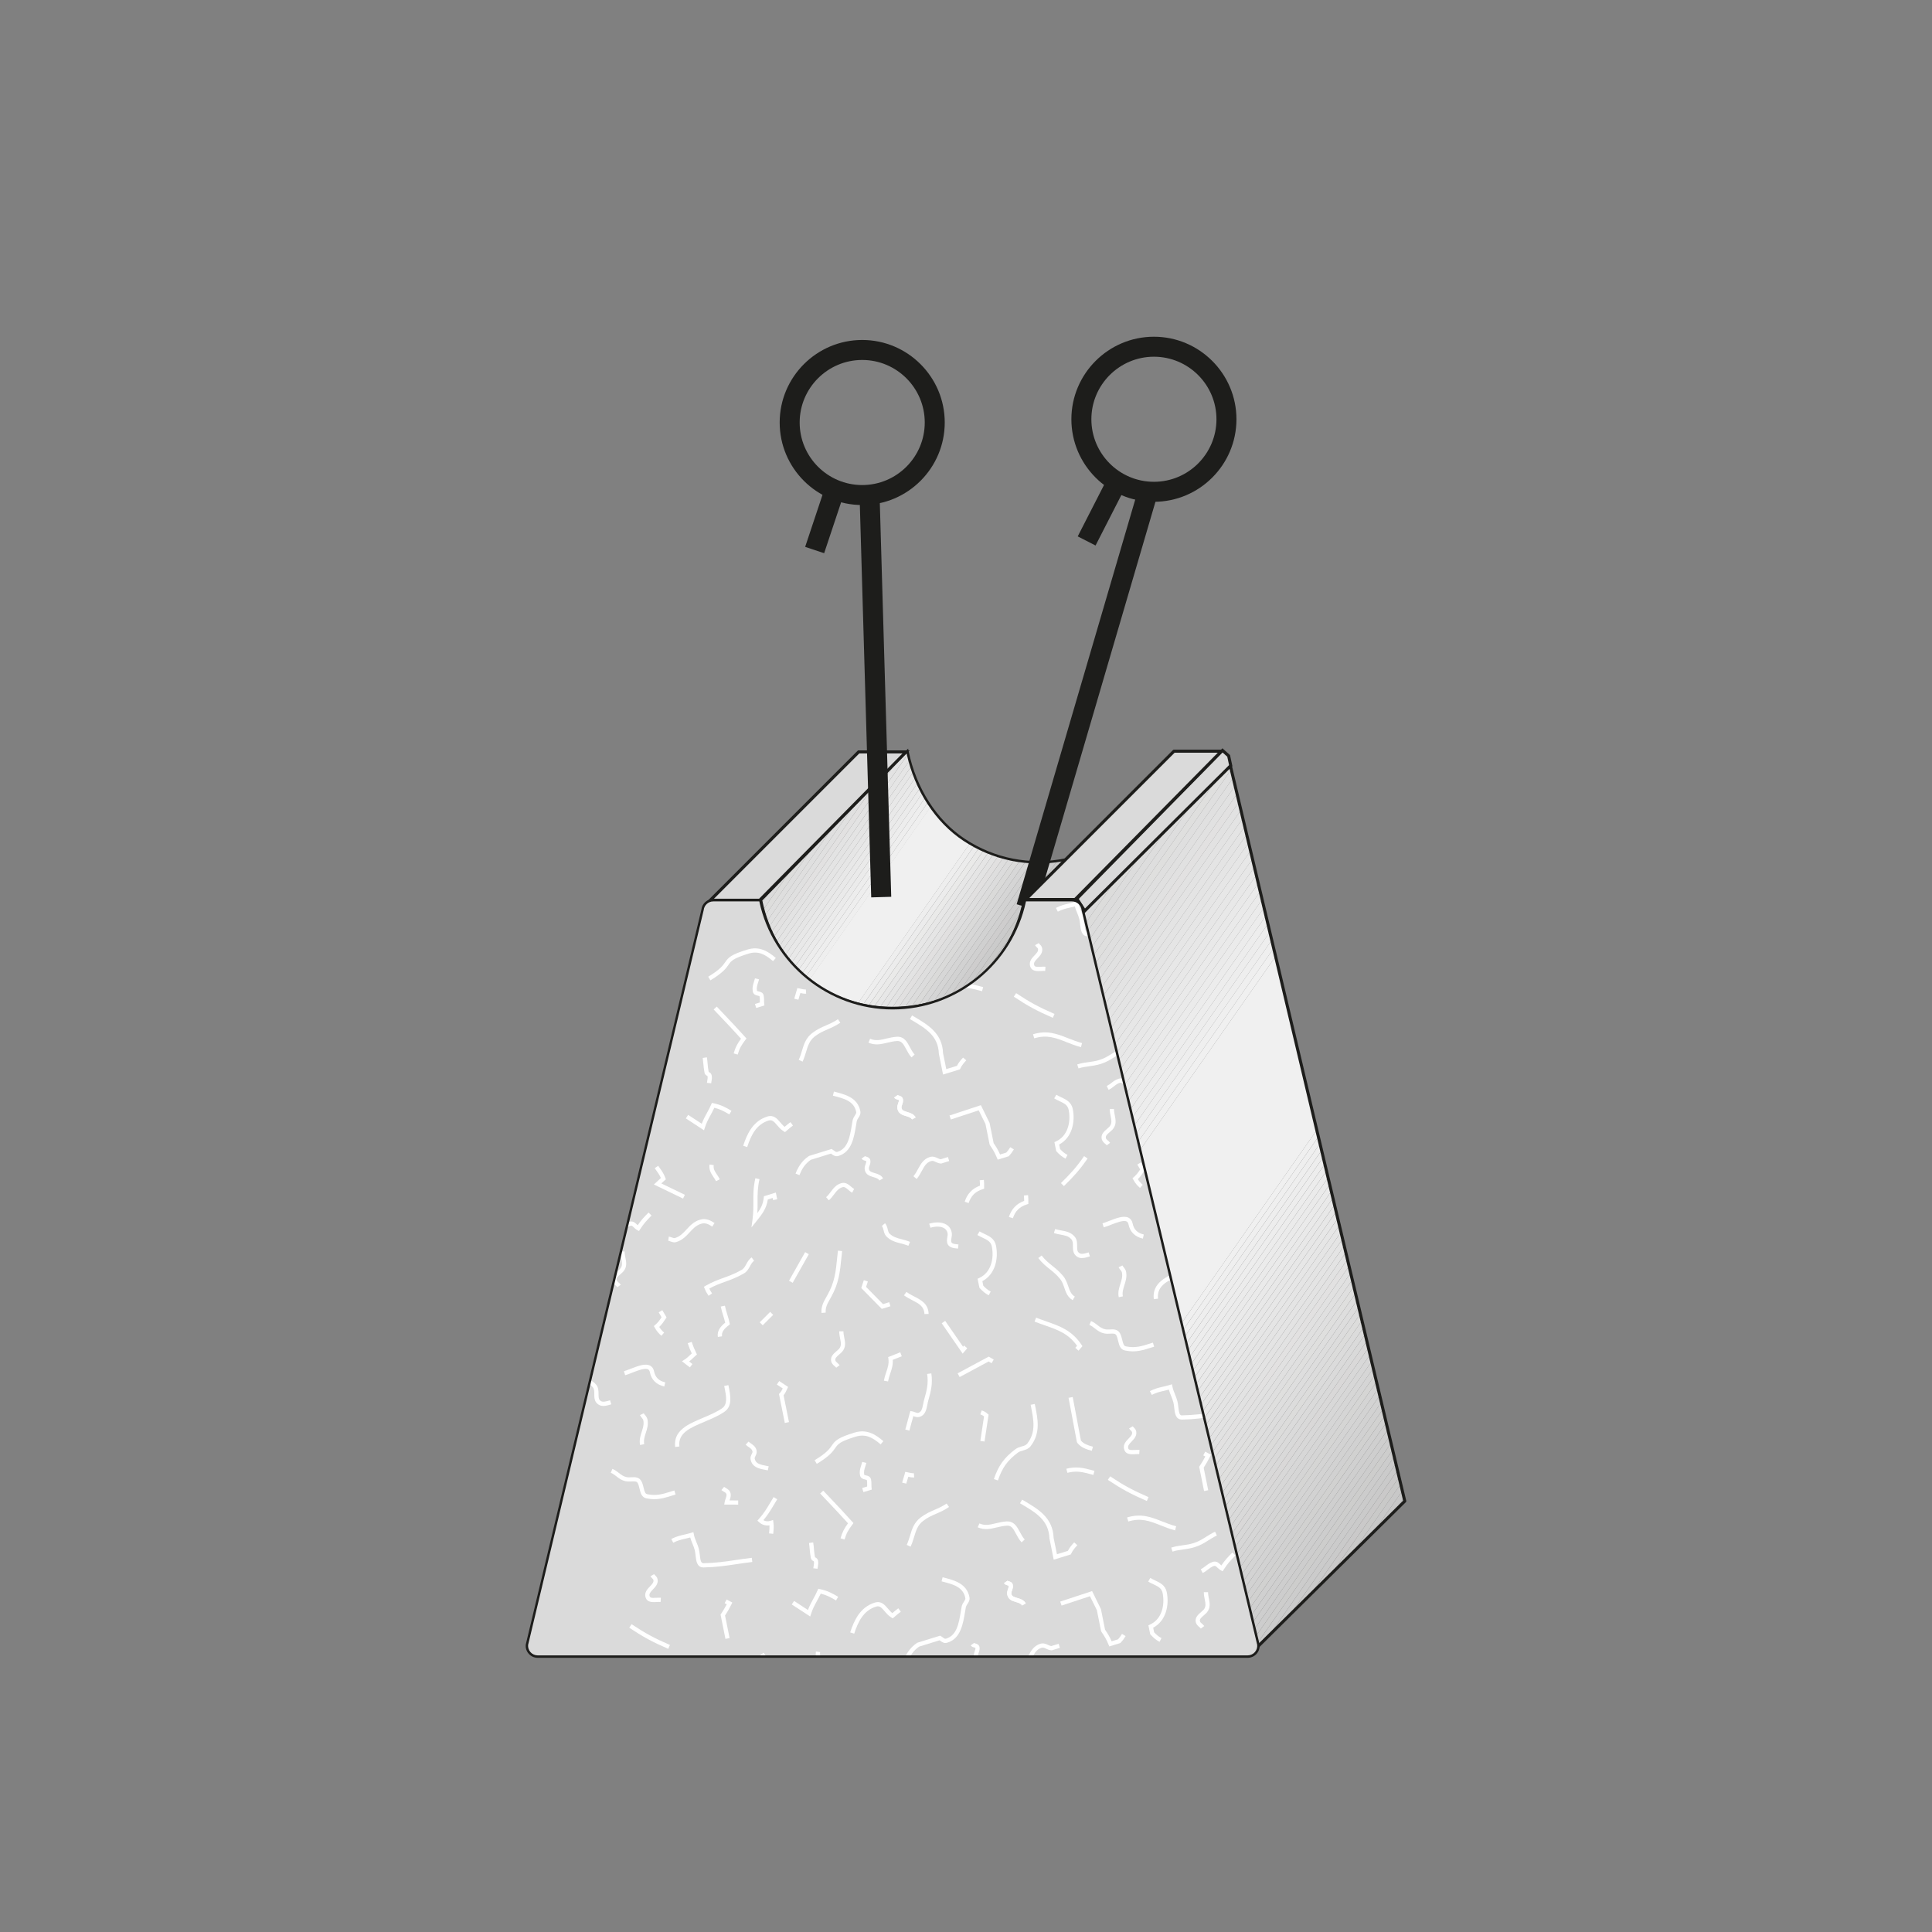 <?xml version="1.0" encoding="UTF-8"?><svg id="Ebene_1" xmlns="http://www.w3.org/2000/svg" xmlns:xlink="http://www.w3.org/1999/xlink" viewBox="0 0 595.28 595.28"><rect x="0" y="0" width="595.28" height="595.28" fill="#808080" stroke="none"/><defs><style>.cls-1{fill:#ddd;}.cls-2{fill:#e9e9e9;}.cls-3{fill:#f0f0f0;}.cls-4{clip-path:url(#clippath-20);}.cls-5{clip-path:url(#clippath-11);}.cls-6{clip-path:url(#clippath-16);}.cls-7{fill:#fff;}.cls-8{fill:#cbcbcb;}.cls-9{fill:#d1d1d1;}.cls-10{fill:#dbdbdb;}.cls-11{fill:#cacaca;}.cls-12{fill:#cecdcd;}.cls-13{fill:#d8d8d8;}.cls-14{fill:#e2e2e2;}.cls-15{fill:#dcdcdb;}.cls-16{clip-path:url(#clippath-2);}.cls-17{clip-path:url(#clippath-13);}.cls-18{fill:#c9c9c8;}.cls-19{fill:#d6d6d6;}.cls-20{clip-path:url(#clippath-15);}.cls-21{clip-path:url(#clippath-6);}.cls-22{fill:#e0e0e0;}.cls-23{fill:#c7c7c7;}.cls-24{fill:#dedede;}.cls-25{fill:#d1d1d0;}.cls-26{fill:#cfcfcf;}.cls-27{fill:#d7d7d7;}.cls-28{clip-path:url(#clippath-7);}.cls-29{clip-path:url(#clippath-1);}.cls-30{clip-path:url(#clippath-4);}.cls-31{fill:#e1e1e1;}.cls-32{fill:#e6e6e6;}.cls-33{fill:#e7e7e7;}.cls-34{fill:#d4d4d4;}.cls-35{clip-path:url(#clippath-12);}.cls-36{fill:#dadada;}.cls-37{fill:#eaeaea;}.cls-38{fill:#c8c8c8;}.cls-39{fill:#e4e4e4;}.cls-40{fill:#e5e5e5;}.cls-41{fill:#d5d5d4;}.cls-42{fill:#cdcdcc;}.cls-43{clip-path:url(#clippath-9);}.cls-44{clip-path:url(#clippath);}.cls-45{fill:#d3d3d3;}.cls-46{fill:#ebebeb;}.cls-47{fill:#d5d5d5;}.cls-48{fill:none;}.cls-49{fill:#dcdcdc;}.cls-50{clip-path:url(#clippath-19);}.cls-51{fill:#dfdfde;}.cls-52{fill:#e8e8e8;}.cls-53{clip-path:url(#clippath-3);}.cls-54{fill:#ccc;}.cls-55{clip-path:url(#clippath-8);}.cls-56{fill:#efefef;}.cls-57{fill:#e1e0e0;}.cls-58{clip-path:url(#clippath-18);}.cls-59{fill:#e2e1e1;}.cls-60{clip-path:url(#clippath-14);}.cls-61{clip-path:url(#clippath-17);}.cls-62{clip-path:url(#clippath-5);}.cls-63{fill:#cecece;}.cls-64{fill:#d9d9d9;}.cls-65{fill:#d9d8d8;}.cls-66{clip-path:url(#clippath-10);}.cls-67{fill:#cdcdcd;}.cls-68{fill:#d2d2d2;}.cls-69{fill:#c6c6c6;}.cls-70{fill:#eee;}.cls-71{fill:#cac9c9;}.cls-72{fill:#d0d0d0;}.cls-73{fill:#dadad9;}.cls-74{fill:#ececec;}.cls-75{fill:#1d1d1b;}.cls-76{fill:#dddddc;}.cls-77{fill:#eaeae9;}.cls-78{fill:#e3e3e3;}.cls-79{fill:#ededed;}.cls-80{fill:#dfdfdf;}</style><clipPath id="clippath"><polyline class="cls-48" points="333.05 281.13 387.6 507.28 432.84 462.51 378.98 235.43 333.05 281.13"/></clipPath><clipPath id="clippath-1"><path class="cls-48" d="M279.57,231.42c2.21,10.82,8.3,21.26,17.51,27.35,9.21,6.09,20.45,8.27,31.27,6.06l-12.83,12.72c-4.09,19.87-19.91,32.87-40.19,33.02-20.54,.15-36.83-13.1-40.86-33.23l45.1-45.91"/></clipPath><clipPath id="clippath-2"><path class="cls-48" d="M234.27,277.36h-14.5c-1.7,0-3.13,1.28-3.31,2.98l-54.1,226.4c-.1,.94,.2,1.87,.83,2.58,.63,.71,1.53,1.11,2.48,1.11h218.75c.95,0,1.85-.4,2.48-1.11,.63-.7,.93-1.64,.83-2.58l-54.1-226.4c-.18-1.69-1.61-2.98-3.31-2.98h-14.5c-3.96,19.38-20.99,33.3-40.77,33.3s-36.82-13.92-40.78-33.3"/></clipPath><clipPath id="clippath-3"><path class="cls-48" d="M234.27,277.36h-14.5c-1.7,0-3.13,1.28-3.31,2.98l-54.1,226.4c-.1,.94,.2,1.87,.83,2.58,.63,.71,1.53,1.11,2.48,1.11h218.75c.95,0,1.85-.4,2.48-1.11,.63-.7,.93-1.64,.83-2.58l-54.1-226.4c-.18-1.69-1.61-2.98-3.31-2.98h-14.5c-3.96,19.38-20.99,33.3-40.77,33.3s-36.82-13.92-40.78-33.3"/></clipPath><clipPath id="clippath-4"><path class="cls-48" d="M234.27,277.36h-14.5c-1.7,0-3.13,1.28-3.31,2.98l-54.1,226.4c-.1,.94,.2,1.87,.83,2.58,.63,.71,1.53,1.11,2.48,1.11h218.75c.95,0,1.85-.4,2.48-1.11,.63-.7,.93-1.64,.83-2.58l-54.1-226.4c-.18-1.69-1.61-2.98-3.31-2.98h-14.5c-3.96,19.38-20.99,33.3-40.77,33.3s-36.82-13.92-40.78-33.3"/></clipPath><clipPath id="clippath-5"><path class="cls-48" d="M234.27,277.36h-14.5c-1.7,0-3.13,1.28-3.31,2.98l-54.1,226.4c-.1,.94,.2,1.87,.83,2.58,.63,.71,1.53,1.11,2.48,1.11h218.75c.95,0,1.85-.4,2.48-1.11,.63-.7,.93-1.64,.83-2.58l-54.1-226.4c-.18-1.69-1.61-2.98-3.31-2.98h-14.5c-3.96,19.38-20.99,33.3-40.77,33.3s-36.82-13.92-40.78-33.3"/></clipPath><clipPath id="clippath-6"><path class="cls-48" d="M234.27,277.36h-14.5c-1.7,0-3.13,1.28-3.31,2.98l-54.1,226.4c-.1,.94,.2,1.87,.83,2.58,.63,.71,1.53,1.11,2.48,1.11h218.75c.95,0,1.85-.4,2.48-1.11,.63-.7,.93-1.64,.83-2.58l-54.1-226.4c-.18-1.69-1.61-2.98-3.31-2.98h-14.5c-3.96,19.38-20.99,33.3-40.77,33.3s-36.82-13.92-40.78-33.3"/></clipPath><clipPath id="clippath-7"><path class="cls-48" d="M234.27,277.36h-14.5c-1.7,0-3.13,1.28-3.31,2.98l-54.1,226.4c-.1,.94,.2,1.87,.83,2.58,.63,.71,1.53,1.11,2.48,1.11h218.75c.95,0,1.85-.4,2.48-1.11,.63-.7,.93-1.64,.83-2.58l-54.1-226.4c-.18-1.69-1.61-2.98-3.31-2.98h-14.5c-3.96,19.38-20.99,33.3-40.77,33.3s-36.82-13.92-40.78-33.3"/></clipPath><clipPath id="clippath-8"><path class="cls-48" d="M234.27,277.36h-14.5c-1.7,0-3.13,1.28-3.31,2.98l-54.1,226.4c-.1,.94,.2,1.87,.83,2.58,.63,.71,1.53,1.11,2.48,1.11h218.75c.95,0,1.85-.4,2.48-1.11,.63-.7,.93-1.64,.83-2.58l-54.1-226.4c-.18-1.69-1.61-2.98-3.31-2.98h-14.5c-3.96,19.38-20.99,33.3-40.77,33.3s-36.82-13.92-40.78-33.3"/></clipPath><clipPath id="clippath-9"><path class="cls-48" d="M234.27,277.36h-14.5c-1.7,0-3.13,1.28-3.31,2.98l-54.1,226.4c-.1,.94,.2,1.87,.83,2.58,.63,.71,1.53,1.11,2.48,1.11h218.75c.95,0,1.85-.4,2.48-1.11,.63-.7,.93-1.64,.83-2.58l-54.1-226.4c-.18-1.69-1.61-2.98-3.31-2.98h-14.5c-3.96,19.38-20.99,33.3-40.77,33.3s-36.82-13.92-40.78-33.3"/></clipPath><clipPath id="clippath-10"><path class="cls-48" d="M234.27,277.36h-14.5c-1.7,0-3.13,1.28-3.31,2.98l-54.1,226.4c-.1,.94,.2,1.87,.83,2.58,.63,.71,1.53,1.11,2.48,1.11h218.75c.95,0,1.85-.4,2.48-1.11,.63-.7,.93-1.64,.83-2.58l-54.1-226.4c-.18-1.69-1.61-2.98-3.31-2.98h-14.5c-3.96,19.38-20.99,33.3-40.77,33.3s-36.82-13.92-40.78-33.3"/></clipPath><clipPath id="clippath-11"><path class="cls-48" d="M234.27,277.36h-14.5c-1.7,0-3.13,1.28-3.31,2.98l-54.1,226.4c-.1,.94,.2,1.87,.83,2.58,.63,.71,1.53,1.11,2.48,1.11h218.75c.95,0,1.85-.4,2.48-1.11,.63-.7,.93-1.64,.83-2.58l-54.1-226.4c-.18-1.69-1.61-2.98-3.31-2.98h-14.5c-3.96,19.38-20.99,33.3-40.77,33.3s-36.82-13.92-40.78-33.3"/></clipPath><clipPath id="clippath-12"><path class="cls-48" d="M234.27,277.36h-14.5c-1.7,0-3.13,1.28-3.31,2.98l-54.1,226.4c-.1,.94,.2,1.87,.83,2.58,.63,.71,1.53,1.11,2.48,1.11h218.75c.95,0,1.85-.4,2.48-1.11,.63-.7,.93-1.64,.83-2.58l-54.1-226.4c-.18-1.69-1.61-2.98-3.31-2.98h-14.5c-3.96,19.38-20.99,33.3-40.77,33.3s-36.82-13.92-40.78-33.3"/></clipPath><clipPath id="clippath-13"><path class="cls-48" d="M234.27,277.36h-14.5c-1.7,0-3.13,1.28-3.31,2.98l-54.1,226.4c-.1,.94,.2,1.87,.83,2.58,.63,.71,1.53,1.11,2.48,1.11h218.75c.95,0,1.85-.4,2.48-1.11,.63-.7,.93-1.64,.83-2.58l-54.1-226.4c-.18-1.69-1.61-2.98-3.31-2.98h-14.5c-3.96,19.38-20.99,33.3-40.77,33.3s-36.82-13.92-40.78-33.3"/></clipPath><clipPath id="clippath-14"><path class="cls-48" d="M234.27,277.36h-14.5c-1.7,0-3.13,1.28-3.31,2.98l-54.1,226.4c-.1,.94,.2,1.87,.83,2.58,.63,.71,1.53,1.11,2.48,1.11h218.75c.95,0,1.85-.4,2.48-1.11,.63-.7,.93-1.64,.83-2.58l-54.1-226.4c-.18-1.69-1.61-2.98-3.31-2.98h-14.5c-3.96,19.38-20.99,33.3-40.77,33.3s-36.82-13.92-40.78-33.3"/></clipPath><clipPath id="clippath-15"><path class="cls-48" d="M234.27,277.36h-14.5c-1.7,0-3.13,1.28-3.31,2.98l-54.1,226.4c-.1,.94,.2,1.87,.83,2.58,.63,.71,1.53,1.11,2.48,1.11h218.75c.95,0,1.85-.4,2.48-1.11,.63-.7,.93-1.64,.83-2.58l-54.1-226.4c-.18-1.69-1.61-2.98-3.31-2.98h-14.5c-3.96,19.38-20.99,33.3-40.77,33.3s-36.82-13.92-40.78-33.3"/></clipPath><clipPath id="clippath-16"><path class="cls-48" d="M234.27,277.36h-14.5c-1.7,0-3.13,1.28-3.31,2.98l-54.1,226.4c-.1,.94,.2,1.87,.83,2.58,.63,.71,1.53,1.11,2.48,1.11h218.75c.95,0,1.85-.4,2.48-1.11,.63-.7,.93-1.64,.83-2.58l-54.1-226.4c-.18-1.69-1.61-2.98-3.31-2.98h-14.5c-3.96,19.38-20.99,33.3-40.77,33.3s-36.82-13.92-40.78-33.3"/></clipPath><clipPath id="clippath-17"><path class="cls-48" d="M234.27,277.36h-14.5c-1.7,0-3.13,1.28-3.31,2.98l-54.1,226.4c-.1,.94,.2,1.87,.83,2.58,.63,.71,1.53,1.11,2.48,1.11h218.75c.95,0,1.85-.4,2.48-1.11,.63-.7,.93-1.64,.83-2.58l-54.1-226.4c-.18-1.69-1.61-2.98-3.31-2.98h-14.5c-3.96,19.38-20.99,33.3-40.77,33.3s-36.82-13.92-40.78-33.3"/></clipPath><clipPath id="clippath-18"><path class="cls-48" d="M234.27,277.36h-14.5c-1.7,0-3.13,1.28-3.31,2.98l-54.1,226.4c-.1,.94,.2,1.87,.83,2.58,.63,.71,1.53,1.11,2.48,1.11h218.75c.95,0,1.85-.4,2.48-1.11,.63-.7,.93-1.64,.83-2.58l-54.1-226.4c-.18-1.69-1.61-2.98-3.31-2.98h-14.5c-3.96,19.38-20.99,33.3-40.77,33.3s-36.82-13.92-40.78-33.3"/></clipPath><clipPath id="clippath-19"><path class="cls-48" d="M234.27,277.36h-14.5c-1.7,0-3.13,1.28-3.31,2.98l-54.1,226.4c-.1,.94,.2,1.87,.83,2.58,.63,.71,1.53,1.11,2.48,1.11h218.75c.95,0,1.85-.4,2.48-1.11,.63-.7,.93-1.64,.83-2.58l-54.1-226.4c-.18-1.69-1.61-2.98-3.31-2.98h-14.5c-3.96,19.38-20.99,33.3-40.77,33.3s-36.82-13.92-40.78-33.3"/></clipPath><clipPath id="clippath-20"><path class="cls-48" d="M234.27,277.36h-14.5c-1.7,0-3.13,1.28-3.31,2.98l-54.1,226.4c-.1,.94,.2,1.87,.83,2.58,.63,.71,1.53,1.11,2.48,1.11h218.75c.95,0,1.85-.4,2.48-1.11,.63-.7,.93-1.64,.83-2.58l-54.1-226.4c-.18-1.69-1.61-2.98-3.31-2.98h-14.5c-3.96,19.38-20.99,33.3-40.77,33.3s-36.82-13.92-40.78-33.3"/></clipPath></defs><g class="cls-44"><polyline class="cls-36" points="245.71 407.9 370.57 229.58 368.99 228.47 244.13 406.8"/><polyline class="cls-10" points="247.28 409 372.14 230.68 370.56 229.58 245.7 407.9"/><polyline class="cls-15" points="248.85 410.11 373.72 231.79 372.14 230.68 247.28 409"/><polyline class="cls-49" points="250.43 411.21 375.29 232.89 373.72 231.78 248.85 410.1"/><polyline class="cls-1" points="252.01 412.31 376.87 233.99 375.29 232.89 250.43 411.21"/><polyline class="cls-24" points="253.58 413.41 378.44 235.09 376.87 233.99 252.01 412.31"/><polyline class="cls-51" points="255.15 414.52 380.01 236.19 378.44 235.09 253.58 413.41"/><polyline class="cls-80" points="256.73 415.62 381.59 237.3 380.01 236.19 255.15 414.52"/><polyline class="cls-22" points="258.3 416.72 383.16 238.4 381.59 237.3 256.73 415.62"/><polyline class="cls-31" points="259.88 417.82 384.74 239.5 383.16 238.4 258.3 416.72"/><polyline class="cls-59" points="261.45 418.93 386.31 240.61 384.74 239.5 259.88 417.82"/><polyline class="cls-14" points="263.03 420.03 387.89 241.71 386.31 240.61 261.45 418.93"/><polyline class="cls-78" points="264.6 421.13 389.46 242.81 387.89 241.71 263.03 420.03"/><polyline class="cls-39" points="266.18 422.23 391.04 243.91 389.46 242.81 264.6 421.13"/><polyline class="cls-39" points="267.75 423.34 392.61 245.01 391.04 243.91 266.17 422.23"/><polyline class="cls-40" points="269.33 424.44 394.19 246.12 392.61 245.01 267.75 423.34"/><polyline class="cls-32" points="270.9 425.54 395.76 247.22 394.19 246.11 269.33 424.44"/><polyline class="cls-33" points="272.48 426.64 397.34 248.32 395.76 247.22 270.9 425.54"/><polyline class="cls-33" points="274.05 427.75 398.91 249.43 397.34 248.32 272.48 426.64"/><polyline class="cls-52" points="275.62 428.85 400.48 250.53 398.91 249.43 274.05 427.75"/><polyline class="cls-2" points="277.2 429.95 402.06 251.63 400.48 250.53 275.62 428.85"/><polyline class="cls-37" points="278.77 431.06 403.63 252.73 402.06 251.63 277.2 429.95"/><polyline class="cls-37" points="280.35 432.16 405.21 253.83 403.63 252.73 278.77 431.05"/><polyline class="cls-46" points="281.92 433.26 406.79 254.94 405.21 253.83 280.35 432.16"/><polyline class="cls-74" points="283.5 434.36 408.36 256.04 406.78 254.94 281.92 433.26"/><polyline class="cls-79" points="285.07 435.46 409.93 257.14 408.36 256.04 283.5 434.36"/><polyline class="cls-79" points="286.65 436.57 411.51 258.25 409.93 257.14 285.07 435.46"/><polyline class="cls-70" points="288.22 437.67 413.08 259.35 411.51 258.25 286.65 436.57"/><polyline class="cls-56" points="289.8 438.77 414.66 260.45 413.08 259.35 288.22 437.67"/><polyline class="cls-3" points="291.37 439.88 416.23 261.55 414.66 260.45 289.8 438.77"/><polyline class="cls-3" points="292.95 440.98 417.81 262.66 416.23 261.55 291.37 439.88"/><polyline class="cls-3" points="324.94 463.38 449.83 285.03 416.6 261.76 291.71 440.12"/><polyline class="cls-3" points="325 463.42 449.87 285.1 448.56 284.18 323.7 462.51"/><polyline class="cls-3" points="326.32 464.35 451.19 286.02 449.88 285.11 325.01 463.44"/><polyline class="cls-56" points="327.64 465.27 452.51 286.94 451.2 286.03 326.33 464.36"/><polyline class="cls-70" points="328.96 466.19 453.82 287.87 452.52 286.95 327.65 465.28"/><polyline class="cls-79" points="330.28 467.12 455.14 288.79 453.84 287.88 328.97 466.21"/><polyline class="cls-79" points="331.6 468.04 456.46 289.71 455.16 288.8 330.29 467.13"/><polyline class="cls-74" points="332.92 468.97 457.78 290.64 456.48 289.73 331.61 468.05"/><polyline class="cls-46" points="334.24 469.89 459.1 291.56 457.8 290.65 332.93 468.98"/><polyline class="cls-37" points="335.56 470.81 460.42 292.48 459.12 291.57 334.25 469.9"/><polyline class="cls-37" points="336.87 471.74 461.74 293.41 460.44 292.5 335.57 470.82"/><polyline class="cls-2" points="338.19 472.66 463.06 294.33 461.76 293.42 336.89 471.75"/><polyline class="cls-52" points="339.51 473.58 464.38 295.26 463.08 294.34 338.21 472.67"/><polyline class="cls-33" points="340.83 474.51 465.7 296.18 464.4 295.27 339.53 473.6"/><polyline class="cls-33" points="342.15 475.43 467.02 297.1 465.72 296.19 340.85 474.52"/><polyline class="cls-32" points="343.47 476.36 468.34 298.03 467.04 297.12 342.17 475.44"/><polyline class="cls-40" points="344.79 477.28 469.66 298.95 468.35 298.04 343.49 476.37"/><polyline class="cls-39" points="346.11 478.21 470.98 299.88 469.67 298.97 344.81 477.29"/><polyline class="cls-39" points="347.43 479.13 472.3 300.8 470.99 299.89 346.13 478.22"/><polyline class="cls-78" points="348.75 480.05 473.62 301.72 472.31 300.81 347.45 479.14"/><polyline class="cls-14" points="350.07 480.98 474.94 302.65 473.63 301.74 348.77 480.06"/><polyline class="cls-59" points="351.39 481.9 476.26 303.57 474.95 302.66 350.08 480.99"/><polyline class="cls-31" points="352.71 482.82 477.58 304.5 476.27 303.58 351.4 481.91"/><polyline class="cls-22" points="354.03 483.75 478.89 305.42 477.59 304.51 352.72 482.84"/><polyline class="cls-80" points="355.35 484.67 480.21 306.35 478.91 305.43 354.04 483.76"/><polyline class="cls-51" points="356.67 485.59 481.53 307.27 480.23 306.35 355.36 484.68"/><polyline class="cls-24" points="357.98 486.52 482.85 308.19 481.55 307.28 356.68 485.61"/><polyline class="cls-1" points="359.3 487.44 484.17 309.11 482.87 308.2 358 486.53"/><polyline class="cls-49" points="360.62 488.37 485.49 310.04 484.19 309.13 359.32 487.45"/><polyline class="cls-15" points="361.94 489.29 486.81 310.96 485.5 310.05 360.64 488.38"/><polyline class="cls-10" points="363.26 490.21 488.13 311.89 486.82 310.97 361.96 489.3"/><polyline class="cls-36" points="364.58 491.14 489.45 312.81 488.15 311.9 363.28 490.23"/><polyline class="cls-64" points="365.9 492.06 490.77 313.74 489.47 312.82 364.6 491.15"/><polyline class="cls-65" points="367.22 492.98 492.09 314.66 490.78 313.74 365.92 492.07"/><polyline class="cls-13" points="368.54 493.91 493.41 315.58 492.1 314.67 367.24 493"/><polyline class="cls-27" points="369.86 494.83 494.73 316.51 493.42 315.59 368.55 493.92"/><polyline class="cls-19" points="371.18 495.76 496.05 317.43 494.74 316.52 369.87 494.84"/><polyline class="cls-47" points="372.5 496.68 497.36 318.35 496.06 317.44 371.19 495.77"/><polyline class="cls-41" points="373.82 497.61 498.68 319.28 497.38 318.37 372.51 496.69"/><polyline class="cls-34" points="375.14 498.53 500 320.2 498.7 319.29 373.83 497.62"/><polyline class="cls-45" points="376.46 499.45 501.32 321.12 500.02 320.21 375.15 498.54"/><polyline class="cls-68" points="377.78 500.38 502.64 322.05 501.34 321.14 376.47 499.47"/><polyline class="cls-9" points="379.1 501.3 503.96 322.97 502.66 322.06 377.79 500.39"/><polyline class="cls-25" points="380.41 502.22 505.28 323.9 503.98 322.98 379.11 501.31"/><polyline class="cls-72" points="381.73 503.15 506.6 324.82 505.3 323.91 380.43 502.24"/><polyline class="cls-26" points="383.05 504.07 507.92 325.75 506.62 324.83 381.75 503.16"/><polyline class="cls-63" points="384.37 505 509.24 326.67 507.94 325.76 383.07 504.08"/><polyline class="cls-67" points="385.69 505.92 510.56 327.59 509.26 326.68 384.39 505.01"/><polyline class="cls-42" points="387.01 506.84 511.88 328.51 510.57 327.6 385.71 505.93"/><polyline class="cls-54" points="388.33 507.77 513.2 329.44 511.89 328.53 387.03 506.85"/><polyline class="cls-8" points="389.65 508.69 514.52 330.36 513.21 329.45 388.35 507.78"/><polyline class="cls-11" points="390.97 509.61 515.84 331.29 514.53 330.37 389.67 508.7"/><polyline class="cls-71" points="392.29 510.54 517.16 332.21 515.85 331.3 390.99 509.63"/><polyline class="cls-18" points="393.61 511.46 518.48 333.14 517.17 332.22 392.31 510.55"/><polyline class="cls-38" points="394.93 512.39 519.8 334.06 518.49 333.15 393.62 511.47"/><polyline class="cls-23" points="396.25 513.31 521.12 334.98 519.81 334.07 394.94 512.4"/><polyline class="cls-69" points="397.57 514.24 522.43 335.91 521.13 335 396.26 513.32"/></g><path class="cls-75" d="M387.6,507.75s-.08,0-.13-.02c-.16-.05-.29-.17-.33-.34l-54.56-226.15c-.04-.16,0-.33,.13-.44l45.93-45.7c.12-.12,.29-.16,.46-.12,.16,.05,.29,.18,.33,.34l53.86,227.09c.04,.16,0,.33-.13,.44l-45.23,44.76c-.09,.09-.21,.14-.33,.14Zm-54.04-226.47l54.3,225.09,44.46-43.99-53.6-226.02-45.15,44.92Z"/><polygon class="cls-36" points="331.81 276.91 334.21 280.66 379.21 235.89 378.57 232.9 376.66 231.21 331.81 276.91"/><path class="cls-75" d="M334.13,281.4l-2.92-4.55,.26-.27,45.17-46.02,2.35,2.09,.73,3.39-.18,.18-45.41,45.17Zm-1.73-4.43l1.9,2.95,44.4-44.18-.56-2.59-1.46-1.3-44.29,45.12Z"/><polygon class="cls-36" points="218.86 277.37 234.08 277.37 279.18 231.67 264.56 231.67 218.86 277.37"/><path class="cls-75" d="M234.28,277.84h-16.55l46.63-46.63h15.93l-46.02,46.63Zm-14.29-.93h13.9l44.18-44.77h-13.31l-44.77,44.77Z"/><g class="cls-29"><polyline class="cls-36" points="228.32 287.41 271.82 225.29 270.59 224.43 227.09 286.55"/><polyline class="cls-10" points="229.55 288.28 273.05 226.16 271.82 225.29 228.32 287.41"/><polyline class="cls-76" points="230.79 289.14 274.29 227.02 273.06 226.16 229.56 288.28"/><polyline class="cls-24" points="232.03 290.01 275.52 227.89 274.29 227.02 230.79 289.14"/><polyline class="cls-80" points="233.26 290.87 276.75 228.75 275.52 227.89 232.03 290.01"/><polyline class="cls-22" points="234.49 291.74 277.99 229.62 276.76 228.75 233.26 290.87"/><polyline class="cls-59" points="235.73 292.6 279.22 230.48 277.99 229.62 234.5 291.74"/><polyline class="cls-78" points="236.96 293.47 280.46 231.34 279.23 230.48 235.73 292.6"/><polyline class="cls-39" points="238.2 294.33 281.7 232.21 280.47 231.35 236.97 293.47"/><polyline class="cls-40" points="239.43 295.19 282.93 233.07 281.7 232.21 238.2 294.33"/><polyline class="cls-32" points="240.67 296.06 284.17 233.94 282.94 233.07 239.44 295.19"/><polyline class="cls-52" points="241.9 296.92 285.4 234.8 284.17 233.94 240.67 296.06"/><polyline class="cls-2" points="243.14 297.79 286.64 235.67 285.41 234.8 241.91 296.92"/><polyline class="cls-37" points="244.37 298.65 287.87 236.53 286.64 235.67 243.14 297.79"/><polyline class="cls-46" points="245.61 299.52 289.11 237.4 287.87 236.54 244.38 298.66"/><polyline class="cls-79" points="246.84 300.38 290.34 238.26 289.11 237.4 245.61 299.52"/><polyline class="cls-70" points="248.08 301.25 291.57 239.13 290.34 238.26 246.85 300.38"/><polyline class="cls-56" points="249.31 302.11 292.81 239.99 291.58 239.13 248.08 301.25"/><polyline class="cls-3" points="250.55 302.98 294.04 240.86 292.81 239.99 249.32 302.11"/><polyline class="cls-3" points="262.64 311.44 306.15 249.31 292.79 239.95 249.28 302.09"/><polyline class="cls-3" points="262.67 311.46 306.21 249.28 304.93 248.38 261.39 310.57"/><polyline class="cls-70" points="263.95 312.36 307.49 250.18 306.22 249.29 262.68 311.47"/><polyline class="cls-74" points="265.24 313.26 308.78 251.08 307.5 250.19 263.96 312.37"/><polyline class="cls-77" points="266.53 314.16 310.07 251.98 308.79 251.09 265.25 313.27"/><polyline class="cls-33" points="267.81 315.06 311.35 252.88 310.08 251.99 266.54 314.17"/><polyline class="cls-40" points="269.1 315.97 312.64 253.79 311.37 252.89 267.82 315.07"/><polyline class="cls-78" points="270.39 316.87 313.93 254.69 312.65 253.79 269.11 315.98"/><polyline class="cls-57" points="271.67 317.77 315.21 255.59 313.94 254.69 270.39 316.88"/><polyline class="cls-24" points="272.96 318.67 316.5 256.49 315.23 255.59 271.68 317.77"/><polyline class="cls-49" points="274.25 319.57 317.79 257.39 316.51 256.49 272.97 318.68"/><polyline class="cls-73" points="275.53 320.47 319.07 258.29 317.8 257.4 274.25 319.58"/><polyline class="cls-27" points="276.82 321.37 320.36 259.19 319.09 258.3 275.54 320.48"/><polyline class="cls-47" points="278.11 322.27 321.65 260.09 320.37 259.2 276.83 321.38"/><polyline class="cls-68" points="279.39 323.17 322.94 260.99 321.66 260.1 278.12 322.28"/><polyline class="cls-72" points="280.68 324.08 324.22 261.89 322.95 261 279.4 323.18"/><polyline class="cls-12" points="281.97 324.98 325.51 262.79 324.23 261.9 280.69 324.08"/><polyline class="cls-8" points="283.25 325.88 326.8 263.69 325.52 262.8 281.98 324.98"/><polyline class="cls-18" points="284.54 326.78 328.08 264.6 326.81 263.7 283.26 325.88"/><polyline class="cls-69" points="285.83 327.68 329.37 265.5 328.09 264.6 284.55 326.79"/></g><path class="cls-75" d="M274.99,310.94c-20.45,0-36.86-13.44-40.88-33.54l-.04-.19,.14-.14,45.59-46.41,.14,.69c2.35,11.49,8.67,21.38,17.35,27.12,9.19,6.08,20.2,8.2,30.99,6l1.23-.25-13.64,13.52c-4.16,20.02-20.06,33.05-40.53,33.21h-.34Zm-40.11-33.49c4.02,19.63,20.09,32.75,40.11,32.75,.11,0,.22,0,.34,0,20.14-.15,35.78-13,39.83-32.72l.02-.11,.08-.08,11.96-11.86c-10.6,1.85-21.33-.38-30.35-6.34-8.67-5.73-15.03-15.51-17.53-26.9l-44.47,45.27Z"/><rect class="cls-75" x="266.67" y="154.04" width="6.17" height="122.38" transform="translate(-6.13 7.92) rotate(-1.66)"/><rect class="cls-75" x="267.51" y="211.38" width="135.5" height="6.17" transform="translate(35.18 475.9) rotate(-73.67)"/><path class="cls-36" d="M234.27,277.36h-14.5c-1.7,0-3.13,1.28-3.31,2.98l-54.1,226.4c-.1,.94,.2,1.88,.83,2.58,.63,.7,1.53,1.1,2.48,1.1h218.75c.95,0,1.85-.4,2.48-1.1,.63-.7,.93-1.64,.83-2.58l-54.1-226.4c-.18-1.69-1.61-2.98-3.31-2.98h-14.5c-3.96,19.38-20.99,33.3-40.77,33.3s-36.82-13.92-40.78-33.3"/><g class="cls-16"><path class="cls-7" d="M191.23,355l-1.47-7.33,.14-.22c.64-.99,1.17-1.86,1.71-2.89l-.62-.33,.61-1.15,1.74,.92-.28,.57c-.62,1.27-1.22,2.28-1.92,3.37l1.37,6.81-1.28,.26Z"/><path class="cls-7" d="M184.53,333.39c-1.94,0-2.16-2-2.34-3.61-.06-.55-.12-1.12-.24-1.6-.19-.77-.44-1.37-.7-2.01-.23-.57-.47-1.15-.66-1.84-.56,.15-1.06,.27-1.55,.38-1.18,.27-2.21,.5-3.59,1.21l-.59-1.16c1.53-.78,2.68-1.04,3.89-1.32,.64-.15,1.32-.3,2.12-.55l.69-.21,.14,.7c.18,.9,.46,1.57,.75,2.29,.27,.65,.54,1.32,.76,2.19,.14,.57,.21,1.18,.27,1.78,.21,1.85,.38,2.52,1.09,2.45,3.75-.08,6.45-.48,9.59-.95,1.54-.23,3.16-.47,5.04-.7l.15,1.29c-1.87,.22-3.48,.46-5.01,.69-3.18,.48-5.93,.89-9.75,.96h-.08Z"/><path class="cls-7" d="M195.08,314.4l-4.21-.02,.13-.76c.07-.39,.19-.75,.31-1.1,.17-.48,.31-.86,.23-1.28-.07-.34-.32-.5-.8-.78-.25-.14-.5-.3-.72-.48l.83-1c.17,.14,.36,.24,.54,.35,.55,.32,1.23,.71,1.42,1.65,.16,.77-.07,1.41-.28,1.97-.02,.04-.03,.08-.04,.12l2.6,.02v1.3Z"/><path class="cls-7" d="M176.01,296.95c-.61-5.04,3.96-6.96,8.37-8.82,2-.84,4.06-1.71,5.77-2.87,1.85-1.21,1.32-3.8,.8-6.3l-.1-.48,1.28-.26,.1,.48c.54,2.65,1.22,5.96-1.35,7.65-1.8,1.23-3.93,2.12-5.99,2.99-4.33,1.82-8.08,3.4-7.58,7.46l-1.29,.16Z"/><path class="cls-7" d="M209.19,289.65l-1.76-8.76,.22-.24c.41-.44,.66-.89,.92-1.43l-1.78-1.17,.72-1.08,2.7,1.78-.22,.5c-.32,.73-.63,1.39-1.15,2.03l1.64,8.12-1.28,.26Z"/><path class="cls-7" d="M218.88,302.05l-.67-1.11c3.65-2.2,4.52-3.45,5.22-4.46,1.04-1.5,1.81-2.35,6.81-3.89,3.78-1.17,6.46,.55,8.8,2.58l-.85,.98c-2.44-2.12-4.56-3.24-7.56-2.32-4.8,1.48-5.33,2.25-6.13,3.39-.73,1.05-1.72,2.49-5.61,4.83Z"/><path class="cls-7" d="M227.3,324.93l-1.25-.36c.56-1.94,1.2-3.08,2.27-4.53-2.27-2.52-4.01-4.36-6.02-6.47l-2.41-2.54,.95-.89,2.4,2.54c2.11,2.22,3.94,4.15,6.4,6.89l.36,.4-.33,.43c-1.2,1.57-1.82,2.6-2.38,4.54Z"/></g><path class="cls-7" d="M219.11,333.78l-1.29-.14c.03-.25,.07-.48,.11-.71,.09-.51,.16-.91,.06-1.4,0,.04-.09-.03-.15-.06-.24-.14-.65-.39-.76-.92-.2-1.02-.27-1.81-.35-2.65-.05-.59-.11-1.2-.21-1.93l1.29-.19c.11,.75,.17,1.39,.22,2.01,.07,.8,.14,1.56,.33,2.5,0-.03,.08,.02,.15,.06,.24,.14,.65,.39,.76,.93,.15,.73,.05,1.31-.05,1.88-.03,.2-.07,.41-.1,.63Z"/><path class="cls-7" d="M216.92,348.26l-5.6-3.66,.71-1.09,4.19,2.74c.47-1.27,1.01-2.25,1.57-3.28,.44-.8,.89-1.63,1.34-2.66l.22-.49,.52,.11c2.36,.52,3.65,1.22,5.51,2.32l-.67,1.12c-1.74-1.04-2.83-1.61-4.61-2.05-.4,.85-.79,1.57-1.17,2.26-.64,1.18-1.25,2.29-1.75,3.86l-.26,.81Z"/><path class="cls-7" d="M230.23,353.43l-1.24-.4c1.2-3.69,3.02-7.65,7.45-9.01,1.93-.61,3.02,.67,3.97,1.79,.42,.49,.85,1,1.36,1.39l.02-.02c.61-.53,1.05-.9,1.76-1.43l.77,1.05c-.69,.5-1.1,.86-1.68,1.37l-.76,.65-.4-.24c-.87-.52-1.51-1.26-2.07-1.92-.97-1.14-1.53-1.72-2.6-1.4-3.84,1.19-5.44,4.63-6.59,8.18Z"/><path class="cls-7" d="M246.32,362.08l-1.2-.49c.76-1.86,1.78-3.81,4.07-5.37l.17-.08,6.85-2.12,.25,.15c.22,.13,.41,.27,.59,.4,.48,.35,.63,.44,.99,.33,3.22-1,3.82-4.6,4.45-8.41l.21-1.26c.12-.63,.42-1.1,.69-1.51,.32-.49,.48-.77,.41-1.12-.68-3.36-3.69-4.12-7.17-5.01l.32-1.26c3.58,.91,7.29,1.85,8.13,6.01,.18,.89-.25,1.56-.6,2.09-.22,.34-.43,.67-.5,1.03l-.21,1.24c-.64,3.85-1.36,8.21-5.35,9.44-.98,.31-1.6-.13-2.14-.52-.08-.06-.17-.12-.26-.18l-6.19,1.91c-1.84,1.28-2.74,2.82-3.52,4.73Z"/><path class="cls-7" d="M247.28,327.1l-1.18-.55c.45-.96,.74-1.92,1.02-2.85,.6-1.99,1.17-3.87,3.13-5.4,1.53-1.17,2.92-1.78,4.27-2.36,1.16-.5,2.36-1.02,3.66-1.91l.74,1.07c-1.41,.97-2.66,1.51-3.88,2.04-1.33,.58-2.59,1.12-3.99,2.19-1.63,1.28-2.11,2.89-2.68,4.75-.29,.97-.6,1.97-1.08,3.02Z"/><g class="cls-53"><path class="cls-7" d="M245.98,308.03l-1.26-.31c.13-.51,.27-.96,.41-1.41,.13-.41,.26-.81,.38-1.28l.15-.59,.6,.11c.22,.04,.43,.09,.64,.14,.47,.11,.91,.2,1.39,.18l.09,1.29c-.66,.06-1.22-.08-1.77-.2-.08,.26-.16,.51-.23,.75-.13,.42-.27,.84-.39,1.32Z"/><path class="cls-7" d="M246.93,292l-1.26-.34,1.53-5.62,.59,.11c.28,.05,.55,.15,.82,.25,.46,.17,.74,.27,1.07,.17,.9-.28,1.12-1.2,1.42-2.7,.09-.48,.19-.97,.32-1.42,.79-2.72,1.28-4.72,.87-7.61l1.29-.18c.44,3.13-.1,5.36-.91,8.15-.12,.42-.21,.87-.3,1.31-.29,1.49-.62,3.17-2.31,3.69-.77,.24-1.4,0-1.92-.2,0,0-.02,0-.03-.01l-1.2,4.39Z"/><path class="cls-7" d="M240.48,277.1l-1.28-.22c.17-1,.46-1.84,.73-2.66,.45-1.34,.83-2.49,.63-4l-.07-.51,.48-.18c.62-.23,1.11-.43,1.61-.63,.49-.2,.97-.39,1.58-.62l.47,1.22c-.6,.23-1.08,.42-1.56,.61-.37,.15-.74,.3-1.16,.46,.1,1.55-.31,2.78-.74,4.07-.26,.77-.52,1.57-.68,2.47Z"/><path class="cls-7" d="M204.06,304.03l-.67-.13c-1.91-.36-4.07-.77-4.56-3.18-.14-.68,.13-1.21,.34-1.63,.18-.35,.28-.56,.23-.8-.12-.6-.49-.88-1.14-1.32-.31-.21-.63-.43-.92-.71l.89-.95c.24,.23,.51,.41,.77,.59,.68,.47,1.45,1,1.67,2.14,.14,.69-.13,1.22-.34,1.64-.18,.35-.27,.56-.23,.79,.3,1.48,1.53,1.78,3.52,2.16l.69,.13-.26,1.28Z"/></g><path class="cls-7" d="M220.61,363.94c-.24-.48-.52-.89-.79-1.3-.71-1.07-1.45-2.17-1.2-3.84l1.29,.2c-.18,1.17,.34,1.94,1,2.92,.3,.44,.6,.9,.87,1.43l-1.16,.59Z"/><g class="cls-30"><path class="cls-7" d="M181.7,373.36l-.39-1.24c1.34-.42,2.42-.56,3.46-.7,1.03-.14,2.01-.27,3.25-.65,1.56-.48,2.58-1.13,3.76-1.88,.82-.52,1.67-1.06,2.78-1.59l.56,1.17c-1.04,.5-1.86,1.01-2.65,1.51-1.21,.76-2.35,1.49-4.07,2.02-1.34,.42-2.42,.56-3.46,.7-1.03,.14-2.01,.27-3.25,.65Z"/><path class="cls-7" d="M182.45,366.93c-1.66-.44-3.1-1.01-4.49-1.56-3.26-1.29-5.83-2.3-9.66-1.12l-.39-1.24c4.26-1.32,7.3-.12,10.52,1.15,1.35,.53,2.75,1.09,4.34,1.51l-.33,1.26Z"/><path class="cls-7" d="M173.92,358.04c-4.89-2.13-7.54-3.56-11.81-6.39l.72-1.08c4.2,2.78,6.8,4.19,11.6,6.29l-.52,1.19Z"/><path class="cls-7" d="M169.55,343.89c-1.1,0-2.25-.23-2.55-1.69-.27-1.35,.65-2.32,1.39-3.08,.74-.77,1.18-1.28,1.05-1.92-.03-.16-.17-.3-.38-.51-.17-.17-.37-.36-.52-.61l1.12-.66c.06,.11,.18,.22,.31,.35,.28,.28,.63,.62,.75,1.18,.27,1.36-.65,2.31-1.39,3.08-.74,.77-1.18,1.28-1.05,1.93,.12,.6,.45,.7,2.02,.61,.46-.03,.94-.05,1.4-.02l-.08,1.3c-.41-.03-.84,0-1.25,.02-.26,.02-.54,.03-.82,.03Z"/><path class="cls-7" d="M169.76,312.75c-.73,0-1.49-.07-2.34-.24-1.54-.25-1.88-1.66-2.18-2.92-.14-.59-.29-1.2-.54-1.69-.31-.54-.75-.57-1.85-.51-.55,.04-1.16,.06-1.78-.06-1.26-.26-2.05-.88-2.81-1.48-.53-.42-1.04-.81-1.7-1.09l.51-1.2c.82,.35,1.42,.81,2,1.26,.71,.56,1.32,1.04,2.28,1.23,.45,.09,.96,.07,1.45,.04,1.03-.06,2.32-.13,3.06,1.19,.34,.66,.52,1.38,.67,2.01,.3,1.27,.5,1.84,1.14,1.94,2.78,.55,4.56-.01,7.25-.86l.88-.27,.39,1.24-.88,.28c-2.01,.63-3.62,1.14-5.53,1.14Z"/><path class="cls-7" d="M165.4,296.35c-.31-1.53,.11-2.81,.51-4.05,.36-1.13,.71-2.2,.47-3.4-.06-.3-.24-.53-.47-.81-.18-.22-.39-.47-.54-.79l1.17-.57c.09,.18,.22,.35,.38,.54,.27,.33,.61,.75,.74,1.37,.31,1.53-.11,2.81-.51,4.05-.36,1.13-.71,2.2-.47,3.4l-1.28,.26Z"/><path class="cls-7" d="M172.72,278.63c-2.39-.53-3.89-2.02-4.35-4.29-.12-.59-.36-.79-.53-.88-.92-.51-2.99,.3-4.81,1-.74,.29-1.47,.57-2.14,.77l-.39-1.24c.65-.2,1.35-.47,2.06-.75,2.19-.85,4.45-1.72,5.9-.92,.62,.34,1.02,.93,1.19,1.76,.36,1.79,1.46,2.86,3.36,3.28l-.28,1.27Z"/></g><path class="cls-7" d="M210.46,369.3l-8.99-4.34,1.27-1.17c.29-.27,.58-.54,.89-.82-.4-.93-.86-1.57-1.42-2.35l-.48-.68,1.07-.74,.47,.67c.67,.93,1.24,1.74,1.74,3.07l.16,.43-.35,.3c-.4,.33-.74,.65-1.07,.96l7.27,3.51-.57,1.17Z"/><path class="cls-7" d="M280.87,325.81c-.73-.78-1.23-1.72-1.67-2.56-.87-1.64-1.45-2.55-2.77-2.5-1.08,.06-2.08,.3-3.06,.53-1.91,.46-3.7,.89-5.79-.03l.52-1.19c1.68,.73,3.2,.37,4.96-.05,1.03-.25,2.09-.5,3.29-.57,2.24-.14,3.17,1.64,3.99,3.19,.43,.8,.86,1.63,1.47,2.28l-.95,.89Z"/><g class="cls-62"><path class="cls-7" d="M273.69,307.06l-1.23-.42c1.37-4.07,3.14-6.52,6.51-9.04,.62-.47,1.31-.66,1.91-.83,.73-.2,1.31-.36,1.73-.93,2.62-3.46,1.92-6.94,1.03-11.34l-.07-.33,1.28-.26,.06,.33c.88,4.35,1.7,8.46-1.27,12.38-.69,.92-1.61,1.17-2.42,1.4-.54,.15-1.05,.3-1.48,.62-3.18,2.38-4.76,4.58-6.06,8.42Z"/><path class="cls-7" d="M269.67,295.29l-1.29-.19,1.12-7.42c-.35-.27-.65-.43-1.13-.61l.45-1.22c.75,.28,1.22,.56,1.81,1.08l.26,.23-1.22,8.13Z"/><path class="cls-7" d="M302.1,298.1c-1.63-.46-3.17-.89-4.39-2.4l-.14-.29-2.51-13.35,1.28-.24,2.48,13.18c.88,1.01,1.97,1.38,3.63,1.85l-.35,1.25Z"/><path class="cls-7" d="M302.58,305.41l-.58-.16c-2.68-.72-4.45-1.2-7.26-.49l-.32-1.26c3.15-.8,5.26-.23,7.92,.49l.58,.15-.33,1.26Z"/><path class="cls-7" d="M290.57,331.07l-1.29-6.41c-.22-5.53-4.02-7.77-8.41-10.37l-.5-.3,.66-1.12,.5,.3c4.52,2.67,8.8,5.2,9.04,11.34l.99,4.9,3.29-1.01c.55-1.08,1.14-1.73,1.88-2.54l1,.84c-.81,.89-1.32,1.46-1.83,2.52l-.12,.26-5.21,1.6Z"/></g><path class="cls-7" d="M281,344.91c-.32-.59-1.02-.79-1.82-1.03-1.05-.31-2.36-.7-2.66-2.22-.14-.69,.07-1.27,.23-1.73,.14-.39,.25-.7,.18-1.03,0,0-.2-.05-.32-.08-.34-.1-.8-.23-1.1-.65l1.06-.75s.26,.11,.39,.15c.4,.12,1.08,.31,1.24,1.08,.14,.69-.07,1.26-.24,1.73-.14,.39-.25,.7-.18,1.03,.14,.72,.73,.93,1.75,1.23,.94,.28,2.01,.59,2.6,1.65l-1.14,.63Z"/><path class="cls-7" d="M307.41,357.3l-.23-.54c-.66-1.57-1.19-2.52-2.16-3.9l-.11-.24-1.27-6.3-2.09-4.21-8.58,2.82-.41-1.23,9.66-3.18,2.68,5.45,1.26,6.26c.86,1.23,1.4,2.18,1.98,3.49l1.93-.6c.48-.54,.79-.96,1.2-1.64l1.12,.67c-.48,.81-.86,1.31-1.47,1.98l-.12,.13-3.39,1.05Z"/><g class="cls-21"><path class="cls-7" d="M282.43,363.26l-.99-.84c.61-.73,1.05-1.53,1.47-2.31,.8-1.48,1.63-3.01,3.6-3.62,.95-.3,1.71,.05,2.32,.33,.35,.16,.68,.32,1.04,.36l2.21-.68,.38,1.24-2.44,.76h-.11c-.65-.04-1.17-.28-1.63-.49-.58-.27-.93-.4-1.39-.27-1.47,.45-2.07,1.58-2.84,3-.43,.8-.92,1.7-1.62,2.53Z"/></g><path class="cls-7" d="M231.54,378.17l.31-2.32c.29-2.15,.28-3.9,.27-5.59-.01-2.25-.03-4.37,.62-7.23l1.27,.29c-.61,2.71-.6,4.76-.59,6.94,0,1.11,.01,2.25-.06,3.52,1.05-1.44,1.77-2.81,1.97-4.77l.05-.43,3.67-1.14,.42,2.07-1.27,.26-.13-.66-1.49,.46c-.41,2.84-1.81,4.59-3.57,6.78l-1.46,1.82Z"/><path class="cls-7" d="M255.4,369.85l-.86-.98c.59-.52,1.04-1.12,1.47-1.7,.78-1.04,1.58-2.11,3.14-2.6,1.36-.43,2.31,.4,3.07,1.05,.33,.28,.64,.54,.95,.71l-.61,1.15c-.45-.23-.82-.56-1.19-.88-.75-.64-1.2-1-1.84-.79-1.16,.36-1.74,1.14-2.49,2.13-.45,.6-.96,1.28-1.65,1.89Z"/><path class="cls-7" d="M207.76,382.78c-.45,0-.84-.15-1.17-.27-.23-.09-.46-.17-.69-.2l.17-1.29c.38,.05,.7,.17,.99,.28,.42,.16,.64,.23,.94,.15,1.54-.48,2.5-1.52,3.53-2.63,1.09-1.19,2.22-2.41,4.09-2.99,1.87-.58,3.27,.18,4.54,1.01l-.71,1.09c-1.1-.72-2.11-1.27-3.44-.86-1.54,.48-2.5,1.52-3.52,2.63-1.09,1.18-2.22,2.41-4.1,2.99-.22,.07-.43,.1-.62,.1Z"/><g class="cls-28"><path class="cls-7" d="M190.82,379.83l-.58-1.17c.56-.28,.98-.61,1.43-.95,.61-.48,1.24-.97,2.21-1.27,1.13-.34,1.82,.33,2.33,.82,.09,.09,.18,.17,.27,.25,1.03-1.53,1.98-2.53,3.34-3.91l.93,.92c-1.59,1.62-2.46,2.57-3.54,4.27l-.32,.5-.53-.27c-.43-.22-.76-.54-1.05-.82-.52-.51-.69-.62-1.04-.51-.74,.23-1.23,.61-1.79,1.05-.45,.35-.96,.75-1.65,1.09Z"/><path class="cls-7" d="M233,310.59l-.38-1.25,1.5-.46c0-.22,0-.42,0-.62,0-.43,0-.8-.09-1.27-.01-.07-.1-.11-.54-.21-.5-.11-1.34-.3-1.52-1.23-.25-1.23,.06-2.19,.36-3.12,.1-.32,.21-.64,.29-.99l1.26,.31c-.09,.38-.21,.73-.32,1.07-.28,.87-.5,1.57-.32,2.46,.01,.07,.1,.11,.54,.21,.5,.11,1.34,.3,1.52,1.23,.12,.6,.12,1.08,.12,1.54,0,.31,0,.63,.04,1.01l.06,.53-2.51,.77Z"/><path class="cls-7" d="M205.73,323.21l-1.29-.12,.02-.23c.07-.81,.13-1.45,.09-2.19-1.21,.19-2.29-.17-3.19-1.02l-.46-.43,.42-.47c1.57-1.77,2.4-3.16,3.45-4.92,.32-.54,.67-1.11,1.05-1.74l1.1,.69c-.38,.62-.72,1.19-1.04,1.72-.98,1.64-1.78,2.97-3.13,4.59,.63,.37,1.36,.42,2.19,.17l.74-.23,.1,.76c.16,1.21,.08,2.08-.03,3.19l-.02,.23Z"/></g><path class="cls-7" d="M281,344.91c-.32-.59-1.02-.79-1.82-1.03-1.05-.31-2.36-.7-2.66-2.22-.14-.69,.07-1.27,.23-1.73,.14-.39,.25-.7,.18-1.03,0,0-.2-.05-.32-.08-.34-.1-.8-.23-1.1-.65l1.06-.75s.26,.11,.39,.15c.4,.12,1.08,.31,1.24,1.08,.14,.69-.07,1.26-.24,1.73-.14,.39-.25,.7-.18,1.03,.14,.72,.73,.93,1.75,1.23,.94,.28,2.01,.59,2.6,1.65l-1.14,.63Z"/><path class="cls-7" d="M270.94,363.72c-.32-.59-1.02-.79-1.82-1.03-1.05-.31-2.36-.7-2.67-2.22-.14-.69,.07-1.26,.24-1.73,.14-.39,.25-.7,.18-1.03,0,.01-.2-.05-.32-.08-.34-.1-.8-.23-1.09-.65l1.06-.75s.27,.11,.39,.15c.4,.12,1.08,.31,1.24,1.07,.14,.7-.07,1.27-.23,1.73-.14,.39-.25,.7-.18,1.03,.14,.72,.73,.93,1.76,1.23,.94,.28,2.01,.59,2.6,1.65l-1.14,.63Z"/><g class="cls-55"><path class="cls-7" d="M177.77,400.66c-1.13-.59-1.83-1.22-2.71-2.16l-.12-.14-.55-2.73,.47-.21c3.65-1.65,4.56-5.98,3.84-9.54-.3-1.47-1.35-1.97-2.81-2.66-.51-.24-1.04-.5-1.56-.8l.67-1.12c.48,.29,.98,.52,1.45,.75,1.52,.73,3.1,1.48,3.53,3.58,.79,3.92-.2,8.67-4.11,10.75l.28,1.37c.74,.78,1.31,1.28,2.23,1.76l-.6,1.16Z"/><path class="cls-7" d="M190.24,396.62c-.14-.18-.32-.34-.51-.5-.39-.33-.87-.74-1.02-1.5-.28-1.37,.76-2.27,1.59-2.98,.27-.23,.54-.46,.77-.71,.76-.87,.64-1.72,.36-3.14-.13-.65-.27-1.39-.28-2.19h1.3c0,.67,.13,1.32,.25,1.94,.28,1.4,.56,2.85-.67,4.26-.28,.3-.58,.56-.89,.82-.8,.69-1.28,1.14-1.16,1.74,.06,.3,.24,.47,.58,.76,.23,.19,.49,.41,.71,.72l-1.05,.77Z"/><path class="cls-7" d="M342.02,310.52l-1.5-7.46,.14-.22c.63-.97,1.19-1.87,1.75-2.95l-.65-.34,.61-1.15,1.77,.94-.28,.57c-.64,1.32-1.26,2.34-1.96,3.43l1.4,6.94-1.28,.26Z"/><path class="cls-7" d="M335.17,288.5c-1.95,0-2.18-2.03-2.36-3.66-.06-.56-.13-1.14-.25-1.63-.2-.79-.45-1.4-.72-2.05-.24-.58-.48-1.17-.67-1.88-.58,.16-1.1,.28-1.6,.39-1.2,.27-2.24,.51-3.64,1.23l-.59-1.16c1.55-.79,2.71-1.05,3.95-1.34,.66-.15,1.35-.31,2.17-.56l.69-.21,.14,.7c.18,.91,.47,1.6,.77,2.33,.27,.67,.56,1.35,.78,2.24,.14,.57,.21,1.2,.28,1.8,.21,1.87,.4,2.5,1.09,2.5h.03c3.82-.08,6.58-.48,9.77-.96,1.57-.23,3.22-.48,5.14-.71l.15,1.29c-1.9,.22-3.54,.47-5.1,.7-3.24,.48-6.03,.9-9.93,.98h-.08Z"/><path class="cls-7" d="M378.72,279.9l-1.25-.36c.57-1.97,1.22-3.13,2.32-4.62-2.31-2.57-4.08-4.43-6.12-6.58l-2.46-2.6,.95-.89,2.45,2.59c2.15,2.26,4.01,4.22,6.5,7.01l.36,.4-.33,.43c-1.22,1.61-1.86,2.66-2.42,4.62Z"/><path class="cls-7" d="M370.37,288.92l-1.29-.14c.03-.26,.07-.5,.11-.73,.09-.51,.16-.92,.06-1.42,0,.02-.09-.04-.15-.07-.25-.15-.66-.39-.77-.94-.21-1.04-.28-1.84-.36-2.7-.05-.6-.11-1.22-.22-1.95l1.29-.19c.11,.76,.17,1.4,.23,2.02,.07,.82,.14,1.59,.34,2.56,0,0,.1,.04,.15,.07,.25,.15,.66,.39,.77,.93,.15,.74,.05,1.33-.05,1.9-.03,.2-.07,.42-.1,.65Z"/><path class="cls-7" d="M368.16,303.64l-5.69-3.72,.71-1.09,4.28,2.8c.48-1.3,1.03-2.3,1.6-3.35,.45-.82,.91-1.66,1.36-2.71l.22-.49,.52,.11c2.39,.53,3.71,1.25,5.6,2.37l-.66,1.12c-1.78-1.06-2.9-1.64-4.71-2.1-.41,.87-.8,1.6-1.19,2.31-.66,1.2-1.27,2.34-1.78,3.93l-.26,.81Z"/><path class="cls-7" d="M381.7,308.92l-1.23-.4c1.22-3.75,3.08-7.78,7.57-9.17,1.96-.62,3.06,.68,4.03,1.82,.43,.51,.87,1.02,1.4,1.42l.11-.09c.58-.5,1.02-.87,1.71-1.38l.77,1.05c-.67,.49-1.08,.85-1.64,1.32l-.84,.72-.4-.23c-.89-.52-1.53-1.28-2.1-1.95-1-1.17-1.56-1.76-2.65-1.42-3.92,1.21-5.55,4.72-6.72,8.33Z"/><path class="cls-7" d="M371.92,319.62c-.24-.48-.53-.91-.8-1.32-.73-1.09-1.48-2.21-1.22-3.9l1.29,.2c-.19,1.19,.34,1.98,1.01,2.98,.3,.45,.61,.92,.89,1.45l-1.16,.59Z"/><path class="cls-7" d="M332.3,329.2l-.39-1.24c1.37-.42,2.46-.57,3.52-.71,1.05-.14,2.05-.27,3.31-.66,1.59-.49,2.63-1.15,3.83-1.91,.84-.53,1.7-1.07,2.83-1.62l.56,1.17c-1.06,.51-1.89,1.03-2.69,1.54-1.23,.78-2.39,1.51-4.14,2.05-1.37,.42-2.46,.57-3.52,.71-1.05,.14-2.05,.27-3.31,.66Z"/></g><path class="cls-7" d="M333.07,322.65c-1.69-.45-3.15-1.03-4.56-1.59-3.18-1.26-5.94-2.34-9.84-1.14l-.39-1.24c4.34-1.34,7.43-.12,10.7,1.17,1.38,.54,2.8,1.1,4.42,1.54l-.34,1.26Z"/><g class="cls-43"><path class="cls-7" d="M324.39,313.6c-4.96-2.16-7.66-3.62-12.02-6.51l.72-1.08c4.29,2.84,6.94,4.28,11.82,6.4l-.52,1.19Z"/><path class="cls-7" d="M319.93,299.2c-1.12,0-2.29-.24-2.58-1.71-.28-1.37,.66-2.35,1.41-3.13,.75-.78,1.2-1.31,1.07-1.97-.03-.17-.17-.31-.39-.53-.18-.17-.38-.37-.53-.63l1.13-.65c.06,.11,.19,.23,.31,.36,.28,.28,.64,.63,.75,1.2,.28,1.37-.66,2.35-1.41,3.13-.75,.78-1.2,1.31-1.07,1.97,.12,.62,.48,.71,2.07,.64,.47-.03,.96-.05,1.43-.02l-.08,1.3c-.42-.03-.85,0-1.28,.02-.26,.02-.55,.03-.83,.03Z"/><path class="cls-7" d="M361.59,325.07l-9.14-4.41,1.32-1.21c.28-.27,.57-.54,.88-.82-.4-.94-.86-1.58-1.43-2.38l-.51-.72,1.07-.74,.5,.71c.67,.94,1.25,1.75,1.75,3.09l.16,.43-.35,.3c-.41,.35-.76,.67-1.1,1l7.42,3.57-.57,1.17Z"/><path class="cls-7" d="M383.07,334.06l.31-2.32c.29-2.19,.28-3.97,.27-5.68-.01-2.29-.03-4.45,.63-7.37l1.27,.29c-.63,2.77-.61,4.86-.6,7.07,0,1.14,.02,2.32-.06,3.62,1.08-1.48,1.82-2.88,2.03-4.9l.05-.43,3.72-1.15,.42,2.09-1.28,.26-.14-.68-1.54,.47c-.41,2.9-1.84,4.68-3.63,6.9l-1.46,1.82Z"/><path class="cls-7" d="M358.83,338.79c-.46,0-.85-.15-1.18-.28-.24-.09-.47-.18-.7-.21l.17-1.29c.38,.05,.71,.17,.99,.28,.43,.17,.67,.25,.97,.15,1.57-.48,2.55-1.55,3.59-2.68,1.11-1.2,2.26-2.45,4.17-3.03,1.91-.59,3.32,.19,4.61,1.03l-.71,1.09c-1.12-.73-2.15-1.3-3.51-.88-1.57,.48-2.55,1.55-3.59,2.68-1.11,1.2-2.26,2.45-4.17,3.03-.23,.07-.44,.1-.64,.1Z"/><path class="cls-7" d="M341.58,335.79l-.58-1.17c.58-.29,1.01-.62,1.46-.97,.62-.48,1.26-.98,2.24-1.28,1.14-.36,1.85,.33,2.36,.84,.1,.09,.19,.18,.28,.26,1.07-1.59,2.03-2.6,3.4-3.99l.93,.92c-1.47,1.48-2.44,2.52-3.61,4.35l-.32,.5-.53-.27c-.44-.23-.77-.55-1.06-.83-.53-.52-.7-.64-1.07-.53-.75,.23-1.25,.62-1.82,1.07-.46,.36-.98,.77-1.68,1.11Z"/><path class="cls-7" d="M356.75,278.15l-1.29-.11,.02-.23c.08-.84,.14-1.49,.1-2.25-1.22,.18-2.33-.17-3.25-1.03l-.46-.43,.42-.47c1.59-1.8,2.43-3.22,3.5-5.01,.33-.55,.68-1.14,1.07-1.78l1.11,.69c-.39,.63-.74,1.21-1.07,1.76-1,1.67-1.81,3.03-3.19,4.68,.64,.39,1.38,.45,2.25,.18l.74-.23,.1,.77c.16,1.24,.08,2.13-.03,3.25l-.02,.22Z"/><path class="cls-7" d="M328.31,357c-1.15-.61-1.88-1.26-2.75-2.19l-.12-.13-.56-2.77,.47-.21c3.72-1.68,4.65-6.1,3.92-9.73-.3-1.51-1.38-2.01-2.87-2.72-.52-.25-1.06-.5-1.59-.82l.66-1.12c.49,.29,1,.53,1.48,.76,1.55,.73,3.15,1.49,3.59,3.63,.8,3.99-.21,8.83-4.19,10.94l.28,1.41c.73,.77,1.33,1.3,2.28,1.8l-.61,1.15Z"/></g><path class="cls-7" d="M341,352.89c-.14-.19-.33-.35-.52-.51-.39-.33-.88-.75-1.03-1.51-.28-1.39,.77-2.29,1.61-3.02,.27-.23,.55-.47,.79-.73,.81-.93,.62-1.89,.36-3.21-.13-.67-.28-1.42-.28-2.23h1.3c0,.68,.13,1.34,.26,1.98,.28,1.43,.57,2.9-.67,4.33-.28,.3-.6,.58-.91,.84-.82,.7-1.31,1.16-1.18,1.78,.06,.31,.25,.48,.6,.78,.23,.2,.49,.42,.72,.73l-1.05,.77Z"/><path class="cls-7" d="M223.52,504.95l-1.5-7.46,.15-.22c.63-.97,1.19-1.87,1.75-2.95l-.65-.34,.61-1.15,1.76,.94-.28,.57c-.65,1.32-1.26,2.34-1.96,3.43l1.4,6.94-1.28,.26Z"/><path class="cls-7" d="M216.68,482.94c-1.96,0-2.18-2.03-2.36-3.66-.06-.56-.13-1.14-.25-1.63-.2-.79-.45-1.4-.72-2.04-.24-.58-.48-1.17-.68-1.89-.58,.16-1.1,.28-1.6,.39-1.2,.27-2.24,.51-3.64,1.23l-.59-1.16c1.55-.79,2.71-1.05,3.94-1.33,.66-.15,1.35-.31,2.18-.56l.69-.21,.14,.7c.18,.92,.47,1.6,.77,2.34,.27,.66,.56,1.35,.78,2.22,.14,.58,.21,1.2,.28,1.8,.21,1.9,.43,2.48,1.12,2.51,3.82-.08,6.58-.48,9.77-.96,1.56-.23,3.22-.48,5.13-.71l.15,1.29c-1.9,.22-3.54,.47-5.09,.7-3.24,.48-6.04,.9-9.93,.98h-.08Z"/><path class="cls-7" d="M227.43,463.6l-4.28-.02,.13-.76c.07-.4,.19-.76,.32-1.11,.17-.49,.31-.88,.23-1.3-.07-.36-.33-.53-.82-.81-.25-.14-.5-.3-.73-.48l.83-1c.17,.14,.36,.25,.55,.36,.56,.32,1.25,.72,1.45,1.68,.16,.78-.08,1.43-.28,2-.02,.05-.03,.09-.05,.14l2.67,.02v1.3Z"/><path class="cls-7" d="M208.03,445.85c-.62-5.12,4.03-7.08,8.52-8.97,2.04-.86,4.14-1.74,5.87-2.92,1.88-1.23,1.34-3.87,.82-6.43l-.1-.49,1.28-.26,.1,.48c.55,2.7,1.24,6.06-1.37,7.77-1.83,1.25-4,2.16-6.09,3.04-4.42,1.86-8.23,3.46-7.73,7.61l-1.29,.16Z"/><path class="cls-7" d="M241.81,438.42l-1.79-8.91,.22-.24c.42-.45,.68-.93,.94-1.47l-1.82-1.2,.72-1.08,2.74,1.81-.22,.5c-.32,.74-.64,1.42-1.17,2.07l1.67,8.27-1.28,.26Z"/><path class="cls-7" d="M251.66,451.03l-.67-1.11c3.72-2.24,4.6-3.51,5.31-4.54,1.05-1.52,1.84-2.39,6.93-3.96,3.84-1.2,6.57,.56,8.95,2.63l-.85,.98c-2.49-2.16-4.64-3.3-7.71-2.37-4.9,1.51-5.43,2.29-6.24,3.46-.74,1.07-1.75,2.53-5.71,4.91Z"/><path class="cls-7" d="M260.22,474.34l-1.25-.36c.57-1.96,1.22-3.13,2.32-4.62-2.28-2.53-4.03-4.37-6.04-6.5l-2.54-2.68,.95-.89,2.53,2.68c2.12,2.24,3.96,4.17,6.42,6.92l.36,.4-.32,.43c-1.22,1.61-1.86,2.66-2.43,4.63Z"/><path class="cls-7" d="M251.88,483.36l-1.29-.15c.03-.25,.07-.48,.11-.71,.09-.52,.16-.93,.06-1.44,0,.02-.09-.03-.15-.07-.25-.14-.66-.39-.77-.93-.2-1.02-.27-1.82-.35-2.66-.05-.61-.11-1.24-.22-1.98l1.29-.19c.12,.77,.18,1.42,.23,2.06,.07,.81,.14,1.57,.33,2.53,0-.02,.09,.03,.15,.07,.25,.14,.66,.39,.77,.93,.15,.75,.05,1.34-.05,1.92-.03,.2-.07,.41-.1,.64Z"/><path class="cls-7" d="M249.65,498.08l-5.69-3.72,.71-1.09,4.27,2.8c.48-1.3,1.03-2.29,1.6-3.34,.45-.82,.91-1.67,1.37-2.72l.22-.49,.52,.11c2.39,.53,3.71,1.25,5.6,2.37l-.66,1.12c-1.78-1.06-2.9-1.64-4.71-2.1-.4,.88-.81,1.61-1.2,2.32-.65,1.2-1.27,2.33-1.78,3.92l-.26,.81Z"/><path class="cls-7" d="M263.2,503.36l-1.24-.4c1.22-3.75,3.08-7.78,7.57-9.17,1.96-.62,3.06,.68,4.03,1.82,.43,.5,.87,1.02,1.39,1.42l.02-.02c.63-.54,1.07-.92,1.81-1.47l.77,1.05c-.7,.52-1.13,.89-1.73,1.4l-.75,.65-.4-.24c-.88-.53-1.53-1.28-2.1-1.95-1-1.17-1.57-1.76-2.66-1.42-3.91,1.21-5.54,4.72-6.72,8.33Z"/><g class="cls-66"><path class="cls-7" d="M279.59,512.16l-1.2-.49c.77-1.89,1.81-3.86,4.14-5.46l.18-.08,6.96-2.15,.25,.15c.23,.14,.42,.28,.61,.41,.49,.36,.64,.46,1.01,.34,3.29-1.01,3.9-4.69,4.54-8.58l.22-1.27c.12-.64,.43-1.11,.7-1.53,.33-.5,.5-.79,.42-1.15-.69-3.44-3.76-4.21-7.31-5.11l.32-1.26c3.64,.92,7.41,1.88,8.27,6.11,.18,.91-.26,1.58-.61,2.12-.23,.35-.44,.68-.51,1.05l-.21,1.25c-.65,3.92-1.39,8.36-5.44,9.61-1.01,.32-1.62-.13-2.16-.53-.09-.06-.18-.13-.27-.19l-6.31,1.95c-1.88,1.31-2.8,2.88-3.59,4.82Z"/></g><path class="cls-7" d="M280.56,476.55l-1.18-.55c.45-.98,.75-1.96,1.04-2.9,.61-2.02,1.19-3.93,3.18-5.49,1.56-1.2,2.98-1.81,4.35-2.41,1.18-.51,2.4-1.04,3.72-1.94l.74,1.07c-1.43,.98-2.71,1.53-3.94,2.07-1.36,.59-2.65,1.14-4.07,2.24-1.66,1.3-2.15,2.94-2.73,4.84-.3,.98-.61,2.01-1.1,3.07Z"/><path class="cls-7" d="M279.23,457.13l-1.26-.31c.13-.51,.27-.95,.41-1.4,.14-.42,.27-.85,.39-1.33l.15-.59,.6,.11c.22,.04,.43,.09,.65,.14,.48,.11,.93,.2,1.41,.18l.1,1.29c-.67,.06-1.25-.08-1.81-.21h0c-.08,.28-.16,.54-.25,.81-.13,.42-.27,.84-.39,1.32Z"/><path class="cls-7" d="M280.2,440.81l-1.26-.34,1.55-5.71,.59,.11c.29,.05,.57,.15,.84,.26,.47,.17,.77,.27,1.09,.17,.9-.28,1.15-1.23,1.45-2.76,.09-.49,.19-.98,.33-1.45,.8-2.77,1.3-4.81,.88-7.75l1.29-.18c.45,3.19-.1,5.45-.92,8.29-.13,.43-.22,.89-.3,1.34-.3,1.51-.63,3.22-2.34,3.75-.78,.24-1.42,0-1.94-.2l-.05-.02-1.22,4.49Z"/><path class="cls-7" d="M273.63,425.64l-1.28-.22c.18-1.01,.46-1.87,.74-2.7,.45-1.36,.85-2.54,.64-4.07l-.07-.51,.48-.18c.64-.24,1.15-.45,1.66-.66,.48-.2,.97-.39,1.58-.63l.47,1.22c-.6,.23-1.08,.42-1.56,.62-.39,.16-.78,.31-1.22,.48,.1,1.58-.31,2.83-.75,4.14-.26,.79-.53,1.6-.69,2.51Z"/><path class="cls-7" d="M257.64,421.4c-.14-.19-.32-.35-.52-.51-.39-.33-.87-.75-1.03-1.51-.28-1.4,.77-2.3,1.62-3.03,.27-.23,.55-.47,.79-.72,.81-.93,.62-1.88,.36-3.2-.13-.67-.28-1.42-.28-2.23h1.3c0,.68,.13,1.35,.26,1.98,.28,1.42,.57,2.89-.67,4.32-.28,.3-.6,.58-.9,.84-.82,.7-1.31,1.17-1.19,1.79,.06,.31,.25,.48,.6,.78,.23,.2,.49,.42,.72,.73l-1.05,.77Z"/><path class="cls-7" d="M236.58,453.04l-.68-.13c-1.94-.36-4.14-.78-4.63-3.22-.14-.7,.13-1.23,.35-1.66,.18-.36,.28-.58,.23-.82-.12-.61-.5-.9-1.17-1.36-.31-.22-.63-.44-.93-.72l.89-.95c.25,.23,.52,.42,.78,.6,.69,.48,1.47,1.02,1.7,2.18,.14,.7-.13,1.23-.35,1.66-.18,.36-.28,.57-.23,.82,.3,1.51,1.56,1.82,3.6,2.21l.7,.13-.26,1.28Z"/><path class="cls-7" d="M212.55,421.31l-2.43-1.88,.78-.5c.68-.44,1.15-.88,1.68-1.39,.18-.17,.36-.35,.56-.53-.48-1.03-.82-1.85-1.25-3.16l1.24-.4c.47,1.43,.81,2.22,1.4,3.44l.21,.45-.38,.33c-.33,.28-.61,.55-.88,.81-.36,.35-.72,.68-1.14,1.02l1.01,.78-.79,1.03Z"/><path class="cls-7" d="M221.18,411.94c-.3-1.95,.92-3.32,2.26-4.4-.19-.85-.4-1.52-.62-2.22-.25-.8-.51-1.63-.74-2.75l1.28-.26c.21,1.05,.45,1.82,.7,2.62,.25,.8,.51,1.63,.74,2.74l.08,.4-.32,.25c-1.4,1.07-2.29,2.06-2.09,3.42l-1.29,.19Z"/><rect class="cls-7" x="233.87" y="405.66" width="4.55" height="1.3" transform="translate(-217.94 285.24) rotate(-44.91)"/><path class="cls-7" d="M253.11,404.54c-.15-2.02,.68-3.47,1.55-5.01l.35-.62c2.19-3.96,2.5-7.04,2.93-11.29,.07-.73,.15-1.48,.24-2.28l1.29,.14c-.09,.79-.16,1.54-.24,2.26-.43,4.24-.77,7.59-3.09,11.79l-.35,.63c-.84,1.48-1.5,2.64-1.38,4.28l-1.3,.09Z"/><polygon class="cls-7" points="271.69 403.29 265.37 396.86 266.16 394.44 267.4 394.85 266.85 396.51 272.07 401.82 273.98 401.23 274.36 402.47 271.69 403.29"/><path class="cls-7" d="M284.83,404.87c-.09-2.36-1.68-3.19-3.71-4.24-.86-.45-1.74-.91-2.59-1.52l.76-1.05c.77,.56,1.61,1,2.43,1.42,2.11,1.1,4.3,2.23,4.41,5.35l-1.3,.05Z"/><polygon class="cls-7" points="296.61 417.07 290.16 407.72 291.23 406.98 296.73 414.95 297.05 414.57 298.03 415.43 296.61 417.07"/><polygon class="cls-7" points="295.68 424.3 295.06 423.15 304.64 418 306.18 418.91 305.52 420.03 304.61 419.49 295.68 424.3"/><g class="cls-5"><path class="cls-7" d="M253.43,514.06c-.25-.48-.53-.91-.81-1.32-.73-1.09-1.48-2.21-1.22-3.9l1.29,.2c-.18,1.19,.34,1.98,1.01,2.98,.3,.45,.61,.92,.88,1.45l-1.16,.59Z"/><path class="cls-7" d="M205.89,508.03c-4.97-2.16-7.67-3.63-12.01-6.51l.72-1.08c4.27,2.84,6.92,4.27,11.82,6.4l-.52,1.19Z"/></g><path class="cls-7" d="M201.44,493.63c-1.12,0-2.29-.24-2.59-1.7-.28-1.38,.66-2.35,1.41-3.13,.76-.79,1.2-1.31,1.07-1.97-.03-.17-.17-.31-.39-.53-.17-.17-.37-.37-.52-.63l1.13-.65c.06,.11,.18,.23,.31,.36,.28,.28,.64,.63,.75,1.2,.28,1.37-.66,2.35-1.41,3.13-.76,.79-1.21,1.31-1.07,1.97,.12,.61,.47,.72,2.07,.63,.47-.02,.96-.05,1.43-.02l-.08,1.3c-.41-.03-.85,0-1.28,.02-.26,.02-.54,.03-.83,.03Z"/><path class="cls-7" d="M201.64,461.93c-.73,0-1.51-.08-2.37-.24-1.56-.26-1.91-1.69-2.21-2.97-.14-.6-.29-1.22-.56-1.73-.31-.56-.76-.59-1.89-.53-.55,.03-1.18,.06-1.82-.07-1.27-.26-2.08-.89-2.86-1.5-.54-.43-1.06-.83-1.74-1.11l.5-1.2c.84,.35,1.45,.83,2.04,1.29,.72,.56,1.35,1.05,2.32,1.25,.47,.1,.98,.07,1.48,.05,1.04-.06,2.35-.13,3.1,1.2,.35,.67,.53,1.4,.68,2.04,.31,1.3,.52,1.88,1.18,1.99,2.82,.55,4.64-.02,7.38-.88l.9-.28,.39,1.24-.9,.28c-2.05,.64-3.69,1.16-5.62,1.16Z"/><path class="cls-7" d="M197.22,445.24c-.31-1.56,.11-2.86,.52-4.12,.37-1.16,.72-2.25,.48-3.47-.06-.3-.25-.53-.48-.82-.19-.23-.39-.48-.55-.81l1.17-.57c.09,.19,.23,.36,.39,.55,.28,.34,.62,.76,.75,1.38,.31,1.56-.11,2.86-.52,4.12-.37,1.16-.72,2.25-.48,3.47l-1.28,.26Z"/><path class="cls-7" d="M204.67,427.2c-2.43-.55-3.96-2.06-4.42-4.36-.14-.68-.45-.85-.55-.91-.93-.52-3.04,.29-4.89,1.01-.76,.3-1.51,.58-2.19,.79l-.38-1.24c.66-.2,1.38-.48,2.11-.76,2.22-.86,4.52-1.74,5.99-.94,.63,.34,1.03,.95,1.2,1.79,.37,1.82,1.49,2.91,3.43,3.35l-.29,1.27Z"/><g class="cls-35"><path class="cls-7" d="M185.93,433.2c-.63,0-1.23-.16-1.79-.62-1.03-.82-1.03-2.01-1.03-3.06,0-.79,0-1.53-.42-2.04-.84-1.04-1.96-1.25-3.38-1.51-.66-.12-1.35-.25-2.06-.47l.39-1.24c.64,.2,1.28,.32,1.91,.43,1.48,.27,3,.55,4.15,1.97,.71,.87,.71,1.93,.72,2.86,0,1,.03,1.64,.55,2.05,.66,.55,1.58,.32,3-.12l.38,1.24c-.81,.25-1.63,.51-2.42,.51Z"/><path class="cls-7" d="M180.32,411.01l-.91-.93c2.99-2.94,4.73-4.84,7.14-8.31l1.07,.74c-2.47,3.56-4.25,5.5-7.29,8.5Z"/></g><path class="cls-7" d="M203.79,411.58c-.93-.8-1.45-1.44-2.06-2.54l-.26-.46,.4-.35c.84-.72,1.33-1.39,1.97-2.36l-.89-1.52,1.12-.66,1.3,2.22-.22,.34c-.71,1.08-1.23,1.84-2.03,2.6,.43,.69,.84,1.16,1.51,1.74l-.85,.99Z"/><path class="cls-7" d="M218.31,399.24c-.53-.79-.83-1.3-1.21-2.25l-.21-.52,.49-.28c2.11-1.22,3.91-1.87,5.65-2.5,1.76-.64,3.42-1.24,5.43-2.39,.71-.38,1.06-1.03,1.47-1.77,.39-.71,.83-1.52,1.64-2.12l.78,1.04c-.58,.43-.92,1.05-1.27,1.7-.44,.81-.94,1.73-1.98,2.28-2.09,1.2-3.88,1.85-5.62,2.48-1.62,.58-3.15,1.14-4.94,2.12,.25,.54,.49,.93,.86,1.49l-1.08,.73Z"/><rect class="cls-7" x="241.1" y="389.84" width="10.12" height="1.3" transform="translate(-214.89 413.13) rotate(-60.58)"/><g class="cls-17"><path class="cls-7" d="M243.09,519.51l-9.14-4.41,1.31-1.2c.29-.27,.57-.54,.89-.82-.4-.94-.86-1.58-1.43-2.37l-.51-.73,1.07-.74,.5,.71c.67,.94,1.25,1.75,1.75,3.09l.16,.43-.35,.3c-.41,.34-.76,.67-1.11,.99l7.42,3.58-.57,1.17Z"/></g><path class="cls-7" d="M314.77,475.23c-.74-.79-1.25-1.75-1.7-2.6-.89-1.67-1.43-2.64-2.83-2.55-1.1,.06-2.12,.31-3.11,.54-1.94,.46-3.77,.9-5.88-.03l.52-1.19c1.71,.75,3.26,.39,5.06-.05,1.05-.25,2.13-.51,3.35-.58,2.26-.08,3.17,1.59,4.05,3.24,.43,.82,.88,1.66,1.5,2.32l-.95,.89Z"/><path class="cls-7" d="M307.46,456.15l-1.23-.42c1.4-4.14,3.19-6.64,6.63-9.2,.63-.48,1.33-.67,1.94-.85,.75-.21,1.33-.37,1.77-.95,2.67-3.53,1.92-7.25,1.05-11.57l-.06-.32,1.28-.26,.06,.32c.89,4.43,1.74,8.62-1.29,12.61-.7,.93-1.63,1.19-2.45,1.42-.55,.16-1.07,.3-1.51,.63-3.24,2.42-4.86,4.67-6.17,8.58Z"/><path class="cls-7" d="M303.35,444.16l-1.29-.19,1.14-7.56c-.36-.28-.67-.45-1.16-.63l.45-1.22c.75,.27,1.23,.56,1.84,1.09l.27,.23-1.25,8.28Z"/><path class="cls-7" d="M304.64,399.1c-1.15-.6-1.85-1.23-2.75-2.19l-.12-.14-.56-2.77,.47-.21c3.72-1.68,4.65-6.09,3.92-9.72-.3-1.5-1.37-2.01-2.86-2.72-.52-.25-1.06-.51-1.59-.82l.67-1.12c.49,.29,1,.53,1.48,.76,1.55,.73,3.15,1.49,3.58,3.63,.8,3.99-.2,8.82-4.19,10.94l.28,1.41c.75,.79,1.34,1.3,2.28,1.8l-.61,1.15Z"/><path class="cls-7" d="M295.18,384.71l-.31-.03c-1.09-.11-2.73-.26-3.04-1.83-.13-.64-.03-1.2,.06-1.69,.08-.43,.15-.81,.07-1.2-.14-.69-.49-1.2-1.06-1.54-.98-.59-2.59-.64-4.21-.14l-.39-1.24c1.99-.61,3.95-.51,5.26,.26,.89,.53,1.46,1.36,1.67,2.4,.13,.64,.03,1.2-.06,1.7-.08,.43-.15,.8-.07,1.2,.11,.54,.67,.68,1.89,.8l.33,.03-.14,1.29Z"/><path class="cls-7" d="M279.9,383.86c-.84-.35-1.64-.56-2.42-.76-1.54-.4-3-.78-4.38-2.15-.54-.57-.7-1.26-.85-1.86-.12-.51-.24-.99-.54-1.34l.98-.86c.51,.59,.68,1.28,.83,1.89,.12,.51,.23,.96,.51,1.26,1.11,1.1,2.35,1.42,3.77,1.79,.82,.21,1.66,.43,2.59,.81l-.5,1.2Z"/><path class="cls-7" d="M298.48,370.67l-1.24-.39c.76-2.43,2.34-4.1,4.7-4.96,0-.57-.02-1.02-.08-1.66l1.29-.11c.07,.84,.09,1.41,.08,2.25v.47s-.46,.14-.46,.14c-2.21,.68-3.62,2.07-4.3,4.25Z"/><path class="cls-7" d="M330.51,400.61c-1.6-.95-2.1-2.42-2.58-3.84-.35-1.03-.68-2.01-1.42-2.85-1.04-1.25-2.09-2.1-3.11-2.91-1.15-.92-2.35-1.88-3.49-3.39l1.04-.78c1.04,1.38,2.12,2.24,3.26,3.16,1.07,.86,2.17,1.74,3.29,3.08,.89,1.03,1.29,2.22,1.66,3.27,.45,1.31,.83,2.44,2.01,3.14l-.66,1.12Z"/><path class="cls-7" d="M332.3,416.15l-.98-.86,.54-.63c-2.7-3.77-5.85-4.87-9.81-6.26-1.04-.37-2.14-.75-3.29-1.2l.48-1.21c1.14,.45,2.22,.82,3.25,1.19,4.16,1.46,7.74,2.71,10.75,7.17l.28,.42-1.2,1.38Z"/><path class="cls-7" d="M336.39,447.01c-1.58-.44-3.21-.9-4.46-2.44l-.13-.29-2.56-13.59,1.28-.24,2.53,13.42c.91,1.04,2.02,1.42,3.7,1.88l-.35,1.25Z"/><path class="cls-7" d="M336.88,454.45l-.61-.17c-2.72-.73-4.52-1.21-7.39-.48l-.32-1.26c3.2-.8,5.33-.23,8.04,.49l.61,.16-.33,1.26Z"/><path class="cls-7" d="M324.67,480.57l-1.31-6.52c-.23-5.63-4.09-7.92-8.56-10.56l-.52-.31,.66-1.12,.52,.31c4.6,2.72,8.94,5.28,9.18,11.52l1.02,5,3.37-1.04c.57-1.12,1.18-1.79,1.94-2.62l.97,.87c-.81,.89-1.34,1.47-1.87,2.57l-.12,.26-5.28,1.63Z"/><path class="cls-7" d="M314.92,494.67c-.33-.61-1.04-.81-1.86-1.06-1.07-.31-2.39-.7-2.7-2.25-.14-.7,.07-1.28,.24-1.75,.14-.4,.25-.71,.19-1.05-.02,0-.21-.06-.34-.1-.34-.1-.81-.23-1.1-.65l1.06-.76c.04,.05,.28,.12,.4,.16,.41,.12,1.1,.32,1.25,1.09,.14,.7-.07,1.28-.24,1.75-.14,.4-.26,.71-.19,1.05,.15,.74,.75,.95,1.79,1.26,.96,.28,2.05,.6,2.64,1.68l-1.14,.63Z"/><g class="cls-60"><path class="cls-7" d="M341.79,507.28l-.23-.54c-.67-1.6-1.21-2.56-2.2-3.97l-.11-.24-1.29-6.42-2.13-4.29-8.75,2.88-.41-1.23,9.82-3.23,2.72,5.54,1.28,6.37c.88,1.26,1.43,2.23,2.02,3.56l1.98-.61c.48-.54,.79-.97,1.22-1.67l1.11,.67c-.5,.84-.88,1.35-1.49,2.01l-.12,.13-3.44,1.06Z"/><path class="cls-7" d="M316.35,513.35l-.99-.84c.63-.74,1.07-1.56,1.5-2.35,.81-1.5,1.66-3.06,3.66-3.68,.98-.3,1.71,.03,2.35,.33,.36,.16,.7,.32,1.07,.36l2.25-.69,.38,1.24-2.48,.77h-.12c-.66-.04-1.18-.28-1.65-.5-.59-.27-.95-.42-1.42-.27-1.5,.46-2.12,1.61-2.9,3.06-.46,.85-.94,1.73-1.65,2.57Z"/><path class="cls-7" d="M266.03,459.73l-.38-1.25,1.54-.47c0-.23,0-.44,0-.65,0-.43,0-.81-.09-1.28-.02-.08-.1-.13-.56-.23-.51-.12-1.35-.31-1.54-1.24-.25-1.25,.06-2.22,.37-3.17,.1-.32,.21-.65,.3-1l1.26,.31c-.1,.39-.21,.74-.32,1.09-.29,.89-.51,1.6-.33,2.52,.02,.08,.1,.13,.56,.23,.51,.12,1.35,.31,1.54,1.24,.12,.61,.12,1.08,.12,1.55,0,.32,0,.65,.04,1.04l.06,.54-2.55,.78Z"/></g><path class="cls-7" d="M238.25,472.59l-1.29-.12,.02-.19c.08-.85,.14-1.52,.1-2.29-1.23,.16-2.34-.18-3.25-1.03l-.46-.43,.42-.47c1.59-1.8,2.43-3.21,3.5-5,.33-.55,.68-1.14,1.08-1.79l1.1,.69c-.39,.64-.74,1.22-1.07,1.77-1,1.67-1.81,3.02-3.19,4.66,.65,.39,1.39,.45,2.25,.18l.74-.23,.1,.77c.16,1.25,.07,2.15-.03,3.28l-.02,.19Z"/><path class="cls-7" d="M314.91,494.67c-.33-.61-1.04-.81-1.86-1.06-1.06-.31-2.39-.7-2.7-2.25-.14-.7,.07-1.29,.24-1.75,.14-.4,.26-.71,.19-1.05-.02,0-.21-.06-.34-.1-.34-.1-.81-.23-1.1-.65l1.06-.76c.04,.05,.28,.12,.4,.16,.41,.12,1.1,.32,1.25,1.09,.14,.7-.07,1.28-.24,1.75-.14,.4-.26,.71-.19,1.05,.15,.74,.75,.95,1.79,1.26,.96,.28,2.05,.6,2.64,1.68l-1.14,.63Z"/><g class="cls-20"><path class="cls-7" d="M304.66,513.83c-.33-.61-1.04-.82-1.86-1.06-1.06-.32-2.39-.7-2.7-2.25-.14-.7,.07-1.29,.24-1.76,.14-.4,.25-.71,.19-1.05-.02,0-.21-.06-.34-.09-.34-.1-.81-.23-1.11-.65l1.06-.75c.04,.05,.28,.12,.4,.16,.41,.12,1.09,.31,1.25,1.08,.14,.7-.07,1.28-.24,1.75-.14,.4-.26,.71-.19,1.06,.15,.74,.75,.95,1.79,1.26,.96,.28,2.05,.6,2.64,1.68l-1.14,.63Z"/></g><path class="cls-7" d="M312.1,375.36l-1.24-.39c.76-2.43,2.34-4.1,4.7-4.96,0-.57-.02-1.02-.08-1.66l1.29-.11c.07,.84,.09,1.41,.08,2.25v.47s-.46,.14-.46,.14c-2.21,.68-3.61,2.07-4.3,4.26Z"/><path class="cls-7" d="M370.99,459.4l-1.5-7.46,.14-.22c.66-1.01,1.2-1.89,1.75-2.95l-.64-.34,.61-1.15,1.76,.94-.28,.57c-.64,1.29-1.25,2.32-1.96,3.43l1.4,6.94-1.28,.26Z"/><g class="cls-6"><path class="cls-7" d="M364.15,437.39c-1.95,0-2.18-2.03-2.36-3.66-.06-.56-.13-1.15-.25-1.63-.2-.79-.45-1.4-.72-2.04-.24-.58-.48-1.17-.68-1.89-.58,.16-1.1,.28-1.6,.39-1.2,.27-2.24,.51-3.65,1.23l-.59-1.16c1.55-.79,2.71-1.06,3.94-1.34,.66-.15,1.35-.31,2.17-.56l.69-.21,.14,.71c.18,.92,.47,1.6,.77,2.34,.27,.66,.55,1.34,.78,2.22,.14,.58,.21,1.2,.28,1.81,.21,1.9,.45,2.57,1.12,2.5,3.81-.08,6.58-.48,9.77-.96,1.57-.23,3.22-.48,5.13-.71l.15,1.29c-1.9,.22-3.54,.47-5.09,.7-3.24,.48-6.04,.9-9.93,.98h-.08Z"/><path class="cls-7" d="M374.9,418.05l-4.28-.02,.13-.76c.07-.39,.2-.76,.32-1.1,.18-.49,.32-.89,.23-1.31-.07-.36-.33-.53-.82-.81-.25-.14-.5-.3-.73-.48l.83-1c.17,.14,.36,.25,.55,.36,.56,.33,1.25,.73,1.45,1.68,.16,.78-.08,1.43-.28,2.01-.02,.05-.03,.09-.05,.13l2.66,.02v1.3Z"/><path class="cls-7" d="M355.5,400.3c-.62-5.12,4.02-7.08,8.52-8.97,2.03-.86,4.14-1.74,5.87-2.92,1.89-1.24,1.34-3.88,.82-6.44l-.1-.48,1.28-.26,.1,.47c.56,2.7,1.25,6.07-1.36,7.79-1.83,1.25-4,2.16-6.09,3.04-4.42,1.86-8.23,3.46-7.73,7.61l-1.29,.16Z"/><path class="cls-7" d="M389.28,392.87l-1.8-8.91,.23-.24c.4-.43,.66-.87,.94-1.47l-1.82-1.2,.72-1.08,2.74,1.81-.22,.5c-.32,.74-.63,1.41-1.17,2.07l1.67,8.28-1.28,.26Z"/><path class="cls-7" d="M384.05,407.5l-.69-.13c-1.94-.37-4.13-.78-4.62-3.22-.14-.7,.13-1.23,.35-1.66,.18-.36,.28-.58,.23-.82-.12-.62-.51-.91-1.17-1.36-.31-.21-.63-.44-.93-.72l.89-.95c.25,.23,.52,.42,.78,.6,.69,.48,1.47,1.01,1.7,2.17,.14,.7-.13,1.23-.35,1.66-.18,.36-.28,.58-.23,.82,.3,1.51,1.56,1.82,3.59,2.2l.7,.14-.26,1.28Z"/><path class="cls-7" d="M360.02,375.76l-2.44-1.88,.78-.5c.69-.44,1.15-.88,1.68-1.39,.18-.17,.36-.35,.55-.52-.48-1.02-.82-1.84-1.25-3.16l1.23-.4c.47,1.44,.81,2.22,1.4,3.44l.21,.45-.38,.33c-.33,.29-.61,.55-.88,.81-.37,.35-.72,.69-1.14,1.02l1.01,.78-.79,1.03Z"/><path class="cls-7" d="M368.65,366.39c-.29-1.95,.92-3.32,2.26-4.4-.19-.86-.4-1.53-.62-2.23-.25-.8-.51-1.62-.73-2.74l1.28-.26c.21,1.05,.45,1.81,.7,2.61,.25,.8,.51,1.63,.74,2.75l.08,.4-.32,.25c-1.4,1.08-2.29,2.07-2.09,3.43l-1.29,.19Z"/><rect class="cls-7" x="381.34" y="360.11" width="4.55" height="1.3" transform="translate(-142.79 375.2) rotate(-44.81)"/></g><path class="cls-7" d="M361.27,478.08l-.39-1.24c1.37-.42,2.46-.57,3.52-.71,1.05-.14,2.05-.27,3.31-.66,1.58-.49,2.63-1.15,3.84-1.91,.84-.53,1.7-1.07,2.83-1.62l.56,1.17c-1.06,.51-1.89,1.03-2.7,1.54-1.23,.78-2.39,1.51-4.14,2.05-1.37,.42-2.46,.57-3.52,.71-1.05,.14-2.05,.27-3.31,.66Z"/><path class="cls-7" d="M362.05,471.53c-1.7-.45-3.16-1.03-4.57-1.59-3.32-1.31-5.94-2.34-9.83-1.14l-.39-1.24c4.33-1.34,7.42-.12,10.7,1.17,1.38,.54,2.8,1.11,4.43,1.54l-.33,1.26Z"/><path class="cls-7" d="M353.36,462.48c-4.9-2.13-7.71-3.65-12.02-6.51l.72-1.08c4.29,2.84,6.94,4.28,11.82,6.4l-.52,1.19Z"/><g class="cls-61"><path class="cls-7" d="M348.91,448.08c-1.11,0-2.29-.24-2.59-1.7-.28-1.38,.66-2.35,1.41-3.13,.76-.78,1.21-1.31,1.07-1.97-.03-.17-.17-.31-.39-.53-.17-.17-.37-.37-.52-.63l1.13-.66c.06,.11,.18,.23,.31,.36,.29,.28,.64,.63,.75,1.2,.28,1.37-.66,2.35-1.41,3.13-.76,.79-1.2,1.31-1.07,1.97,.13,.62,.47,.71,2.07,.64,.48-.03,.97-.05,1.43-.02l-.08,1.3c-.42-.03-.85,0-1.27,.02-.26,.02-.54,.03-.83,.03Z"/></g><path class="cls-7" d="M349.12,416.38c-.74,0-1.52-.08-2.39-.25-1.56-.25-1.91-1.69-2.21-2.96-.14-.6-.29-1.22-.55-1.73-.32-.55-.76-.58-1.89-.52-.56,.04-1.19,.07-1.82-.07-1.27-.26-2.08-.89-2.86-1.5-.54-.43-1.06-.83-1.74-1.12l.5-1.2c.84,.35,1.45,.83,2.04,1.29,.72,.57,1.34,1.05,2.32,1.25,.47,.1,.98,.07,1.48,.05,1.03-.06,2.35-.13,3.1,1.2,.35,.67,.52,1.4,.68,2.04,.31,1.3,.51,1.88,1.17,1.99,2.82,.55,4.65-.01,7.39-.88l.89-.28,.39,1.24-.89,.28c-2.05,.64-3.69,1.16-5.62,1.16Z"/><path class="cls-7" d="M344.7,399.69c-.31-1.56,.11-2.86,.51-4.12,.37-1.16,.72-2.25,.48-3.47-.06-.31-.24-.54-.48-.82-.19-.23-.39-.48-.55-.81l1.17-.56c.09,.19,.23,.36,.39,.55,.28,.34,.62,.76,.74,1.38,.31,1.56-.11,2.86-.51,4.12-.37,1.16-.72,2.25-.48,3.47l-1.28,.26Z"/><path class="cls-7" d="M352.14,381.64c-2.42-.54-3.95-2.05-4.42-4.36-.14-.68-.45-.85-.55-.91-.94-.51-3.04,.3-4.9,1.01-.76,.3-1.51,.58-2.19,.79l-.39-1.24c.66-.2,1.38-.48,2.1-.76,2.22-.86,4.52-1.74,6-.94,.63,.34,1.03,.95,1.2,1.79,.37,1.82,1.49,2.91,3.43,3.35l-.28,1.27Z"/><path class="cls-7" d="M333.41,387.64c-.63,0-1.24-.16-1.79-.62-1.03-.82-1.03-2.01-1.04-3.06,0-.79,0-1.53-.42-2.05-.84-1.04-1.96-1.24-3.37-1.5-.67-.12-1.35-.25-2.07-.48l.39-1.24c.64,.2,1.29,.32,1.91,.44,1.47,.27,3,.55,4.15,1.96,.71,.87,.71,1.93,.71,2.86,0,1,.03,1.64,.56,2.05,.66,.56,1.57,.32,3-.12l.39,1.24c-.78,.24-1.61,.5-2.41,.5Z"/><path class="cls-7" d="M327.8,365.46l-.91-.93c2.99-2.94,4.73-4.84,7.14-8.31l1.07,.74c-2.47,3.56-4.25,5.5-7.3,8.5Z"/><path class="cls-7" d="M351.26,366.02c-.93-.8-1.45-1.44-2.06-2.53l-.26-.46,.4-.34c.83-.72,1.33-1.4,1.97-2.36l-.89-1.52,1.13-.66,1.29,2.22-.22,.34c-.71,1.08-1.23,1.84-2.03,2.6,.42,.7,.84,1.16,1.51,1.74l-.85,.99Z"/><g class="cls-58"><path class="cls-7" d="M365.79,353.69c-.53-.78-.83-1.29-1.22-2.26l-.21-.52,.49-.28c2.1-1.22,3.9-1.87,5.64-2.5,1.76-.64,3.43-1.24,5.43-2.4,.71-.38,1.06-1.03,1.47-1.77,.39-.71,.83-1.52,1.64-2.12l.78,1.05c-.58,.43-.92,1.04-1.27,1.69-.44,.81-.94,1.73-1.98,2.28-2.09,1.21-3.88,1.86-5.62,2.49-1.61,.58-3.15,1.14-4.93,2.11,.25,.55,.49,.94,.86,1.49l-1.08,.73Z"/><path class="cls-7" d="M390.56,473.95l-9.14-4.41,1.32-1.22c.28-.26,.56-.53,.87-.81-.4-.95-.86-1.59-1.43-2.38l-.5-.71,1.07-.74,.49,.7c.67,.94,1.26,1.76,1.76,3.1l.16,.43-.35,.3c-.41,.35-.76,.67-1.1,1l7.42,3.58-.57,1.17Z"/><path class="cls-7" d="M387.8,487.67c-.46,0-.85-.15-1.19-.28-.24-.09-.46-.18-.7-.21l.17-1.29c.39,.05,.71,.17,.99,.28,.43,.17,.67,.25,.97,.15,1.57-.48,2.55-1.55,3.59-2.67,1.11-1.2,2.26-2.45,4.17-3.04,1.89-.59,3.32,.19,4.61,1.03l-.71,1.09c-1.11-.73-2.15-1.3-3.51-.88-1.57,.48-2.56,1.55-3.6,2.68-1.11,1.2-2.26,2.44-4.16,3.03-.23,.07-.44,.1-.64,.1Z"/></g><path class="cls-7" d="M370.56,484.67l-.58-1.16c.58-.29,1.01-.62,1.46-.97,.62-.48,1.26-.98,2.24-1.29,1.14-.36,1.84,.33,2.36,.83,.1,.09,.19,.18,.28,.26,1.05-1.57,2.02-2.59,3.4-3.99l.93,.92c-1.62,1.64-2.5,2.61-3.6,4.35l-.32,.51-.53-.27c-.44-.23-.77-.55-1.07-.83-.54-.52-.73-.64-1.07-.53-.75,.23-1.25,.62-1.83,1.07-.46,.36-.98,.76-1.68,1.11Z"/><g class="cls-50"><path class="cls-7" d="M385.73,427.03l-1.29-.11,.02-.25c.08-.83,.14-1.48,.1-2.22-1.22,.18-2.33-.17-3.25-1.03l-.46-.43,.42-.47c1.59-1.8,2.44-3.22,3.5-5,.33-.55,.68-1.14,1.07-1.78l1.11,.69c-.39,.64-.74,1.21-1.07,1.76-1,1.67-1.81,3.03-3.19,4.67,.65,.39,1.39,.44,2.25,.18l.74-.23,.1,.77c.16,1.23,.08,2.11-.02,3.22l-.02,.25Z"/></g><path class="cls-7" d="M357.28,505.88c-1.15-.6-1.85-1.23-2.75-2.2l-.13-.13-.56-2.77,.47-.21c3.72-1.68,4.65-6.1,3.91-9.73-.3-1.5-1.38-2.01-2.87-2.72-.52-.24-1.06-.5-1.58-.81l.66-1.12c.49,.29,.99,.53,1.48,.76,1.55,.73,3.16,1.5,3.59,3.63,.8,3.99-.2,8.82-4.18,10.94l.28,1.41c.75,.8,1.34,1.31,2.27,1.79l-.6,1.16Z"/><g class="cls-4"><path class="cls-7" d="M369.98,501.77c-.14-.19-.33-.35-.52-.51-.39-.33-.88-.74-1.03-1.51-.28-1.4,.77-2.31,1.62-3.03,.27-.23,.55-.47,.79-.72,.81-.93,.62-1.88,.36-3.2-.13-.67-.28-1.42-.28-2.23h1.3c0,.68,.13,1.34,.26,1.98,.28,1.42,.57,2.89-.67,4.32-.28,.3-.6,.58-.9,.84-.82,.7-1.32,1.17-1.19,1.79,.06,.3,.25,.48,.6,.77,.23,.2,.5,.42,.73,.74l-1.05,.77Z"/></g><path class="cls-75" d="M384.42,510.8H165.67c-1.05,0-2.05-.45-2.75-1.23-.7-.78-1.04-1.82-.92-2.87l54.11-226.45c.19-1.84,1.78-3.26,3.67-3.26h14.8l.06,.3c3.9,19.12,20.9,33,40.41,33s36.51-13.88,40.41-33l.06-.3h14.8c1.9,0,3.48,1.42,3.68,3.31l54.1,226.35c.12,1.09-.22,2.13-.92,2.92-.7,.78-1.7,1.23-2.75,1.23Zm-164.65-233.06c-1.51,0-2.78,1.14-2.94,2.64l-54.11,226.45c-.08,.79,.19,1.62,.75,2.24,.56,.62,1.36,.98,2.2,.98h218.75c.84,0,1.64-.36,2.2-.98s.83-1.46,.74-2.29l-54.1-226.35c-.17-1.55-1.43-2.69-2.94-2.69h-14.2c-4.09,19.31-21.32,33.29-41.08,33.29s-36.99-13.98-41.08-33.29h-14.19Z"/><polygon class="cls-36" points="316.02 277.16 331.24 277.16 376.34 231.46 361.72 231.46 316.02 277.16"/><path class="cls-75" d="M331.24,277.62h-15.22c-.19,0-.36-.11-.43-.29s-.03-.37,.1-.51l45.7-45.7c.09-.09,.21-.14,.33-.14h14.62c.19,0,.36,.11,.43,.29,.07,.17,.03,.37-.1,.51l-45.1,45.7c-.09,.09-.2,.14-.33,.14Zm-14.09-.93h13.9l44.18-44.77h-13.31l-44.77,44.77Z"/><path class="cls-75" d="M265.66,155.61c-14.02,0-25.43-11.41-25.43-25.43s11.41-25.43,25.43-25.43,25.43,11.41,25.43,25.43-11.41,25.43-25.43,25.43Zm0-44.7c-10.62,0-19.27,8.64-19.27,19.27s8.64,19.27,19.27,19.27,19.27-8.64,19.27-19.27-8.64-19.27-19.27-19.27Z"/><rect class="cls-75" x="244.35" y="157.15" width="19.5" height="6.17" transform="translate(21.71 350.59) rotate(-71.56)"/><path class="cls-75" d="M355.54,154.61c-14.02,0-25.43-11.41-25.43-25.43s11.41-25.43,25.43-25.43,25.43,11.41,25.43,25.43-11.41,25.43-25.43,25.43Zm0-44.7c-10.62,0-19.27,8.64-19.27,19.27s8.64,19.27,19.27,19.27,19.27-8.64,19.27-19.27-8.64-19.27-19.27-19.27Z"/><rect class="cls-75" x="329.39" y="154.75" width="19.88" height="6.17" transform="translate(44.29 388.05) rotate(-62.91)"/></svg>
